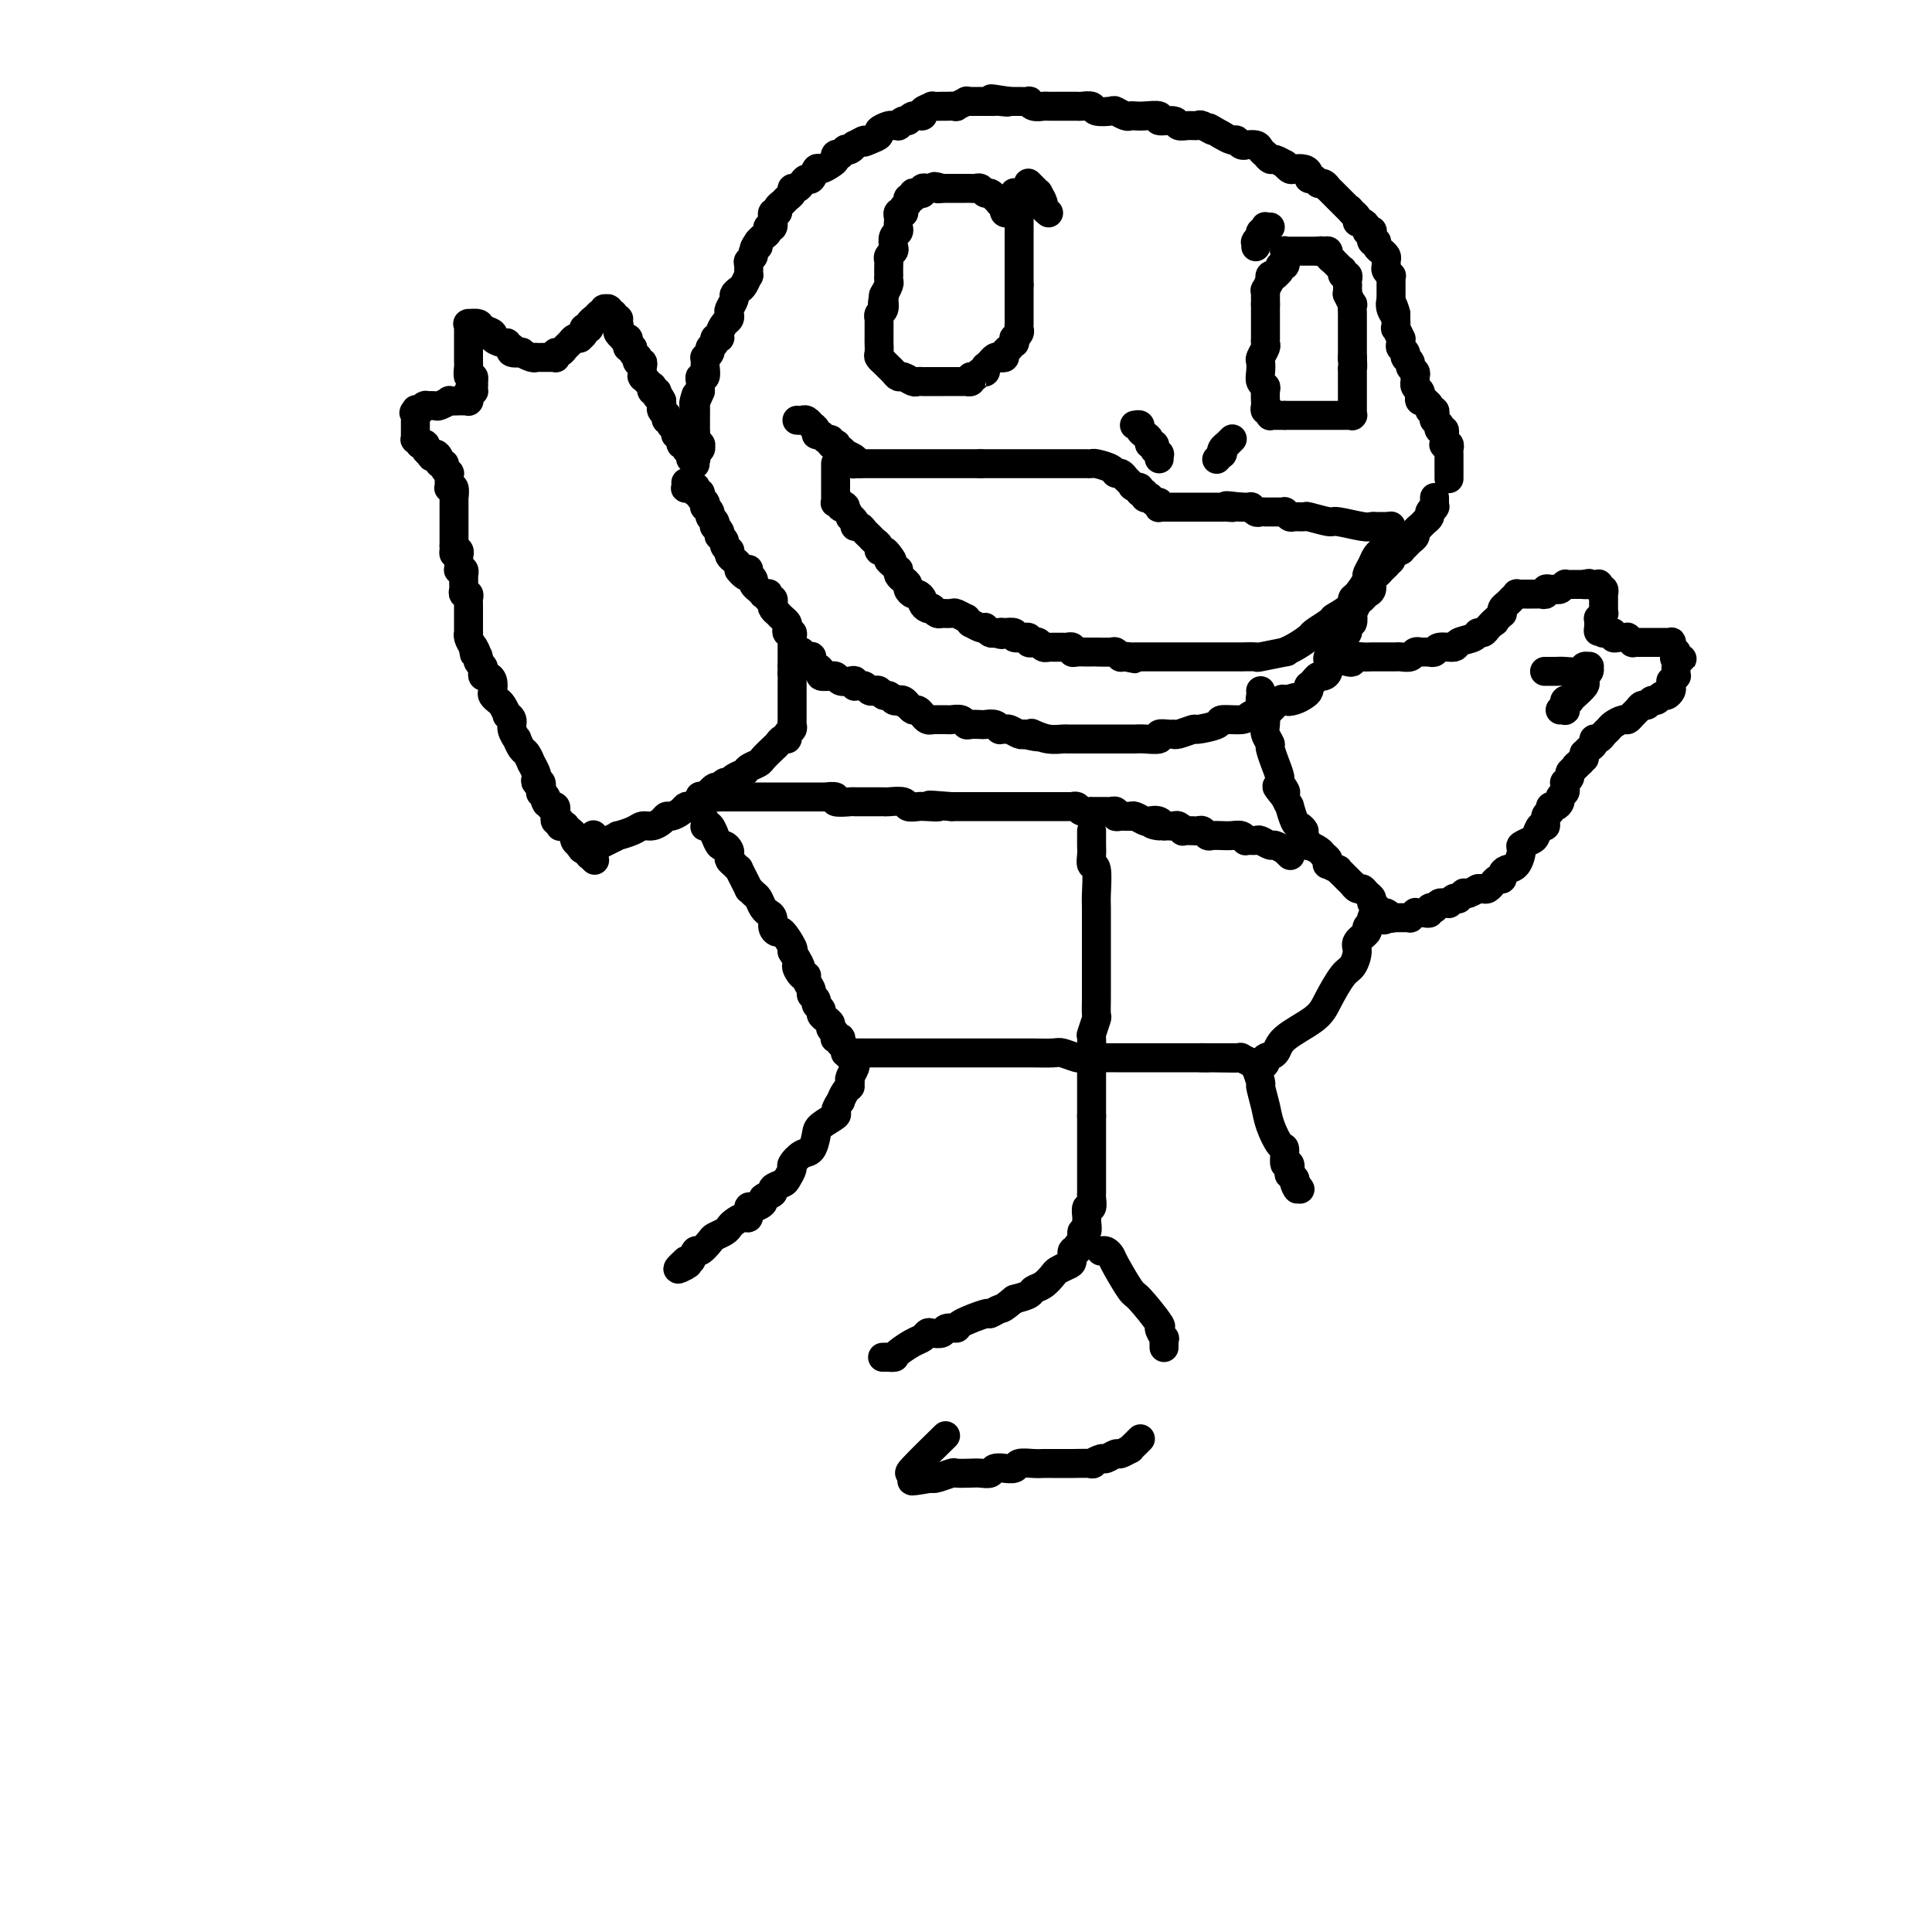<svg viewBox='0 0 400 400' version='1.1' xmlns='http://www.w3.org/2000/svg' xmlns:xlink='http://www.w3.org/1999/xlink'><g fill='none' stroke='#000000' stroke-width='6' stroke-linecap='round' stroke-linejoin='round'><path d='M300,99c-0.000,0.092 -0.000,0.183 0,0c0.000,-0.183 0.000,-0.642 0,-1c-0.000,-0.358 -0.000,-0.617 0,-1c0.000,-0.383 0.000,-0.890 0,-1c-0.000,-0.110 -0.000,0.178 0,0c0.000,-0.178 0.001,-0.822 0,-1c-0.001,-0.178 -0.004,0.110 0,0c0.004,-0.110 0.015,-0.617 0,-1c-0.015,-0.383 -0.057,-0.643 0,-1c0.057,-0.357 0.211,-0.813 0,-1c-0.211,-0.187 -0.789,-0.106 -1,0c-0.211,0.106 -0.057,0.238 0,0c0.057,-0.238 0.015,-0.847 0,-1c-0.015,-0.153 -0.003,0.151 0,0c0.003,-0.151 -0.003,-0.757 0,-1c0.003,-0.243 0.015,-0.122 0,0c-0.015,0.122 -0.055,0.244 0,0c0.055,-0.244 0.207,-0.854 0,-1c-0.207,-0.146 -0.774,0.171 -1,0c-0.226,-0.171 -0.113,-0.830 0,-1c0.113,-0.170 0.226,0.150 0,0c-0.226,-0.150 -0.792,-0.771 -1,-1c-0.208,-0.229 -0.060,-0.065 0,0c0.060,0.065 0.030,0.033 0,0'/><path d='M297,87c-0.465,-1.791 -0.129,-0.269 0,0c0.129,0.269 0.050,-0.715 0,-1c-0.050,-0.285 -0.070,0.130 0,0c0.070,-0.130 0.230,-0.806 0,-1c-0.230,-0.194 -0.850,0.092 -1,0c-0.150,-0.092 0.170,-0.564 0,-1c-0.170,-0.436 -0.829,-0.838 -1,-1c-0.171,-0.162 0.147,-0.085 0,0c-0.147,0.085 -0.757,0.176 -1,0c-0.243,-0.176 -0.118,-0.621 0,-1c0.118,-0.379 0.227,-0.693 0,-1c-0.227,-0.307 -0.792,-0.607 -1,-1c-0.208,-0.393 -0.060,-0.879 0,-1c0.060,-0.121 0.031,0.122 0,0c-0.031,-0.122 -0.065,-0.611 0,-1c0.065,-0.389 0.228,-0.679 0,-1c-0.228,-0.321 -0.846,-0.674 -1,-1c-0.154,-0.326 0.156,-0.626 0,-1c-0.156,-0.374 -0.778,-0.821 -1,-1c-0.222,-0.179 -0.045,-0.089 0,0c0.045,0.089 -0.041,0.177 0,0c0.041,-0.177 0.208,-0.620 0,-1c-0.208,-0.380 -0.792,-0.698 -1,-1c-0.208,-0.302 -0.042,-0.586 0,-1c0.042,-0.414 -0.041,-0.956 0,-1c0.041,-0.044 0.207,0.409 0,0c-0.207,-0.409 -0.788,-1.681 -1,-2c-0.212,-0.319 -0.057,0.317 0,0c0.057,-0.317 0.015,-1.585 0,-2c-0.015,-0.415 -0.004,0.024 0,0c0.004,-0.024 0.002,-0.512 0,-1'/><path d='M289,65c-1.177,-3.376 -0.119,-0.817 0,0c0.119,0.817 -0.700,-0.110 -1,-1c-0.300,-0.890 -0.080,-1.745 0,-2c0.080,-0.255 0.022,0.090 0,0c-0.022,-0.090 -0.006,-0.615 0,-1c0.006,-0.385 0.002,-0.629 0,-1c-0.002,-0.371 -0.001,-0.870 0,-1c0.001,-0.130 0.001,0.110 0,0c-0.001,-0.110 -0.004,-0.568 0,-1c0.004,-0.432 0.015,-0.837 0,-1c-0.015,-0.163 -0.057,-0.085 0,0c0.057,0.085 0.212,0.178 0,0c-0.212,-0.178 -0.793,-0.626 -1,-1c-0.207,-0.374 -0.042,-0.675 0,-1c0.042,-0.325 -0.040,-0.675 0,-1c0.040,-0.325 0.203,-0.626 0,-1c-0.203,-0.374 -0.771,-0.823 -1,-1c-0.229,-0.177 -0.118,-0.084 0,0c0.118,0.084 0.241,0.159 0,0c-0.241,-0.159 -0.848,-0.550 -1,-1c-0.152,-0.450 0.152,-0.957 0,-1c-0.152,-0.043 -0.758,0.378 -1,0c-0.242,-0.378 -0.120,-1.555 0,-2c0.120,-0.445 0.238,-0.157 0,0c-0.238,0.157 -0.833,0.183 -1,0c-0.167,-0.183 0.095,-0.575 0,-1c-0.095,-0.425 -0.548,-0.885 -1,-1c-0.452,-0.115 -0.905,0.113 -1,0c-0.095,-0.113 0.167,-0.569 0,-1c-0.167,-0.431 -0.762,-0.837 -1,-1c-0.238,-0.163 -0.119,-0.081 0,0'/><path d='M280,44c-1.116,-1.426 -0.407,-0.490 0,0c0.407,0.490 0.513,0.535 0,0c-0.513,-0.535 -1.644,-1.650 -2,-2c-0.356,-0.350 0.063,0.065 0,0c-0.063,-0.065 -0.608,-0.610 -1,-1c-0.392,-0.390 -0.630,-0.625 -1,-1c-0.370,-0.375 -0.872,-0.889 -1,-1c-0.128,-0.111 0.120,0.181 0,0c-0.120,-0.181 -0.606,-0.836 -1,-1c-0.394,-0.164 -0.696,0.163 -1,0c-0.304,-0.163 -0.610,-0.814 -1,-1c-0.390,-0.186 -0.864,0.095 -1,0c-0.136,-0.095 0.064,-0.565 0,-1c-0.064,-0.435 -0.394,-0.833 -1,-1c-0.606,-0.167 -1.490,-0.101 -2,0c-0.510,0.101 -0.647,0.238 -1,0c-0.353,-0.238 -0.922,-0.852 -1,-1c-0.078,-0.148 0.334,0.171 0,0c-0.334,-0.171 -1.413,-0.833 -2,-1c-0.587,-0.167 -0.681,0.162 -1,0c-0.319,-0.162 -0.864,-0.814 -1,-1c-0.136,-0.186 0.136,0.093 0,0c-0.136,-0.093 -0.680,-0.560 -1,-1c-0.320,-0.440 -0.415,-0.854 -1,-1c-0.585,-0.146 -1.661,-0.024 -2,0c-0.339,0.024 0.059,-0.050 0,0c-0.059,0.050 -0.577,0.223 -1,0c-0.423,-0.223 -0.753,-0.843 -1,-1c-0.247,-0.157 -0.413,0.150 -1,0c-0.587,-0.150 -1.596,-0.757 -2,-1c-0.404,-0.243 -0.202,-0.121 0,0'/><path d='M253,28c-4.518,-2.641 -2.314,-1.242 -2,-1c0.314,0.242 -1.261,-0.671 -2,-1c-0.739,-0.329 -0.641,-0.073 -1,0c-0.359,0.073 -1.176,-0.037 -2,0c-0.824,0.037 -1.656,0.220 -2,0c-0.344,-0.220 -0.200,-0.844 -1,-1c-0.800,-0.156 -2.543,0.154 -3,0c-0.457,-0.154 0.373,-0.772 0,-1c-0.373,-0.228 -1.950,-0.065 -3,0c-1.050,0.065 -1.575,0.031 -2,0c-0.425,-0.031 -0.752,-0.060 -1,0c-0.248,0.060 -0.418,0.208 -1,0c-0.582,-0.208 -1.574,-0.774 -2,-1c-0.426,-0.226 -0.284,-0.113 -1,0c-0.716,0.113 -2.291,0.226 -3,0c-0.709,-0.226 -0.552,-0.793 -1,-1c-0.448,-0.207 -1.500,-0.056 -2,0c-0.500,0.056 -0.449,0.015 -1,0c-0.551,-0.015 -1.706,-0.004 -2,0c-0.294,0.004 0.273,0.001 0,0c-0.273,-0.001 -1.386,0.001 -2,0c-0.614,-0.001 -0.729,-0.004 -1,0c-0.271,0.004 -0.698,0.015 -1,0c-0.302,-0.015 -0.480,-0.057 -1,0c-0.520,0.057 -1.382,0.211 -2,0c-0.618,-0.211 -0.992,-0.789 -1,-1c-0.008,-0.211 0.348,-0.057 0,0c-0.348,0.057 -1.401,0.015 -2,0c-0.599,-0.015 -0.742,-0.004 -1,0c-0.258,0.004 -0.629,0.002 -1,0'/><path d='M209,21c-6.985,-1.083 -2.449,-0.290 -1,0c1.449,0.290 -0.191,0.078 -1,0c-0.809,-0.078 -0.789,-0.021 -1,0c-0.211,0.021 -0.653,0.006 -1,0c-0.347,-0.006 -0.600,-0.002 -1,0c-0.400,0.002 -0.949,0.001 -1,0c-0.051,-0.001 0.395,-0.001 0,0c-0.395,0.001 -1.630,0.004 -2,0c-0.370,-0.004 0.127,-0.015 0,0c-0.127,0.015 -0.878,0.057 -1,0c-0.122,-0.057 0.384,-0.211 0,0c-0.384,0.211 -1.659,0.789 -2,1c-0.341,0.211 0.250,0.057 0,0c-0.250,-0.057 -1.343,-0.015 -2,0c-0.657,0.015 -0.878,0.003 -1,0c-0.122,-0.003 -0.146,0.002 0,0c0.146,-0.002 0.461,-0.011 0,0c-0.461,0.011 -1.700,0.040 -2,0c-0.300,-0.040 0.337,-0.150 0,0c-0.337,0.150 -1.648,0.561 -2,1c-0.352,0.439 0.256,0.906 0,1c-0.256,0.094 -1.374,-0.185 -2,0c-0.626,0.185 -0.760,0.834 -1,1c-0.240,0.166 -0.588,-0.153 -1,0c-0.412,0.153 -0.889,0.776 -1,1c-0.111,0.224 0.143,0.049 0,0c-0.143,-0.049 -0.685,0.028 -1,0c-0.315,-0.028 -0.404,-0.162 -1,0c-0.596,0.162 -1.699,0.621 -2,1c-0.301,0.379 0.200,0.680 0,1c-0.200,0.320 -1.100,0.660 -2,1'/><path d='M180,29c-2.113,1.018 -0.896,0.063 -1,0c-0.104,-0.063 -1.529,0.767 -2,1c-0.471,0.233 0.013,-0.130 0,0c-0.013,0.130 -0.524,0.753 -1,1c-0.476,0.247 -0.916,0.118 -1,0c-0.084,-0.118 0.188,-0.225 0,0c-0.188,0.225 -0.837,0.781 -1,1c-0.163,0.219 0.160,0.102 0,0c-0.160,-0.102 -0.802,-0.187 -1,0c-0.198,0.187 0.049,0.646 0,1c-0.049,0.354 -0.394,0.602 -1,1c-0.606,0.398 -1.472,0.947 -2,1c-0.528,0.053 -0.719,-0.388 -1,0c-0.281,0.388 -0.654,1.606 -1,2c-0.346,0.394 -0.666,-0.035 -1,0c-0.334,0.035 -0.681,0.534 -1,1c-0.319,0.466 -0.610,0.898 -1,1c-0.390,0.102 -0.879,-0.128 -1,0c-0.121,0.128 0.126,0.613 0,1c-0.126,0.387 -0.626,0.677 -1,1c-0.374,0.323 -0.622,0.679 -1,1c-0.378,0.321 -0.886,0.606 -1,1c-0.114,0.394 0.167,0.898 0,1c-0.167,0.102 -0.781,-0.198 -1,0c-0.219,0.198 -0.044,0.893 0,1c0.044,0.107 -0.044,-0.375 0,0c0.044,0.375 0.219,1.606 0,2c-0.219,0.394 -0.832,-0.049 -1,0c-0.168,0.049 0.109,0.590 0,1c-0.109,0.410 -0.602,0.689 -1,1c-0.398,0.311 -0.699,0.656 -1,1'/><path d='M157,50c-1.791,2.499 -0.270,1.246 0,1c0.270,-0.246 -0.713,0.517 -1,1c-0.287,0.483 0.120,0.688 0,1c-0.120,0.312 -0.767,0.731 -1,1c-0.233,0.269 -0.051,0.386 0,1c0.051,0.614 -0.029,1.723 0,2c0.029,0.277 0.166,-0.278 0,0c-0.166,0.278 -0.637,1.388 -1,2c-0.363,0.612 -0.619,0.727 -1,1c-0.381,0.273 -0.886,0.703 -1,1c-0.114,0.297 0.163,0.460 0,1c-0.163,0.540 -0.766,1.458 -1,2c-0.234,0.542 -0.100,0.710 0,1c0.100,0.290 0.166,0.704 0,1c-0.166,0.296 -0.565,0.475 -1,1c-0.435,0.525 -0.905,1.398 -1,2c-0.095,0.602 0.186,0.935 0,1c-0.186,0.065 -0.838,-0.136 -1,0c-0.162,0.136 0.167,0.610 0,1c-0.167,0.390 -0.829,0.696 -1,1c-0.171,0.304 0.150,0.608 0,1c-0.150,0.392 -0.773,0.874 -1,1c-0.227,0.126 -0.060,-0.102 0,0c0.060,0.102 0.012,0.534 0,1c-0.012,0.466 0.011,0.965 0,1c-0.011,0.035 -0.055,-0.394 0,0c0.055,0.394 0.211,1.611 0,2c-0.211,0.389 -0.789,-0.050 -1,0c-0.211,0.050 -0.057,0.590 0,1c0.057,0.410 0.016,0.688 0,1c-0.016,0.312 -0.008,0.656 0,1'/><path d='M145,81c-2.083,4.970 -1.290,1.895 -1,1c0.290,-0.895 0.078,0.391 0,1c-0.078,0.609 -0.021,0.541 0,1c0.021,0.459 0.006,1.447 0,2c-0.006,0.553 -0.001,0.673 0,1c0.001,0.327 -0.001,0.861 0,1c0.001,0.139 0.004,-0.117 0,0c-0.004,0.117 -0.015,0.606 0,1c0.015,0.394 0.057,0.694 0,1c-0.057,0.306 -0.212,0.617 0,1c0.212,0.383 0.790,0.838 1,1c0.210,0.162 0.053,0.029 0,0c-0.053,-0.029 -0.000,0.044 0,0c0.000,-0.044 -0.053,-0.204 0,0c0.053,0.204 0.210,0.773 0,1c-0.210,0.227 -0.788,0.113 -1,0c-0.212,-0.113 -0.057,-0.227 0,0c0.057,0.227 0.015,0.793 0,1c-0.015,0.207 -0.004,0.056 0,0c0.004,-0.056 0.001,-0.016 0,0c-0.001,0.016 -0.000,0.008 0,0c0.000,-0.008 0.000,-0.016 0,0c-0.000,0.016 -0.000,0.057 0,0c0.000,-0.057 0.000,-0.211 0,0c-0.000,0.211 -0.000,0.789 0,1c0.000,0.211 0.000,0.057 0,0c-0.000,-0.057 -0.000,-0.015 0,0c0.000,0.015 0.000,0.004 0,0c-0.000,-0.004 -0.000,-0.001 0,0c0.000,0.001 0.000,0.001 0,0'/><path d='M144,95c-0.156,2.166 -0.046,0.581 0,0c0.046,-0.581 0.027,-0.159 0,0c-0.027,0.159 -0.064,0.054 0,0c0.064,-0.054 0.228,-0.057 0,0c-0.228,0.057 -0.850,0.174 -1,0c-0.150,-0.174 0.171,-0.638 0,-1c-0.171,-0.362 -0.834,-0.623 -1,-1c-0.166,-0.377 0.166,-0.871 0,-1c-0.166,-0.129 -0.828,0.106 -1,0c-0.172,-0.106 0.146,-0.554 0,-1c-0.146,-0.446 -0.757,-0.889 -1,-1c-0.243,-0.111 -0.117,0.110 0,0c0.117,-0.110 0.224,-0.550 0,-1c-0.224,-0.450 -0.778,-0.909 -1,-1c-0.222,-0.091 -0.111,0.187 0,0c0.111,-0.187 0.222,-0.838 0,-1c-0.222,-0.162 -0.777,0.164 -1,0c-0.223,-0.164 -0.112,-0.818 0,-1c0.112,-0.182 0.226,0.109 0,0c-0.226,-0.109 -0.793,-0.618 -1,-1c-0.207,-0.382 -0.056,-0.639 0,-1c0.056,-0.361 0.015,-0.828 0,-1c-0.015,-0.172 -0.004,-0.049 0,0c0.004,0.049 0.002,0.025 0,0'/><path d='M137,83c-1.022,-1.795 -0.078,-0.284 0,0c0.078,0.284 -0.710,-0.660 -1,-1c-0.290,-0.340 -0.081,-0.076 0,0c0.081,0.076 0.036,-0.036 0,0c-0.036,0.036 -0.061,0.221 0,0c0.061,-0.221 0.208,-0.848 0,-1c-0.208,-0.152 -0.773,0.170 -1,0c-0.227,-0.170 -0.117,-0.834 0,-1c0.117,-0.166 0.242,0.165 0,0c-0.242,-0.165 -0.849,-0.828 -1,-1c-0.151,-0.172 0.156,0.146 0,0c-0.156,-0.146 -0.774,-0.756 -1,-1c-0.226,-0.244 -0.061,-0.121 0,0c0.061,0.121 0.017,0.238 0,0c-0.017,-0.238 -0.008,-0.833 0,-1c0.008,-0.167 0.016,0.095 0,0c-0.016,-0.095 -0.056,-0.547 0,-1c0.056,-0.453 0.207,-0.909 0,-1c-0.207,-0.091 -0.772,0.182 -1,0c-0.228,-0.182 -0.117,-0.819 0,-1c0.117,-0.181 0.241,0.092 0,0c-0.241,-0.092 -0.848,-0.550 -1,-1c-0.152,-0.450 0.151,-0.891 0,-1c-0.151,-0.109 -0.758,0.115 -1,0c-0.242,-0.115 -0.121,-0.570 0,-1c0.121,-0.430 0.242,-0.836 0,-1c-0.242,-0.164 -0.848,-0.085 -1,0c-0.152,0.085 0.152,0.177 0,0c-0.152,-0.177 -0.758,-0.622 -1,-1c-0.242,-0.378 -0.121,-0.689 0,-1'/><path d='M128,68c-1.392,-2.563 -0.372,-1.471 0,-1c0.372,0.471 0.096,0.322 0,0c-0.096,-0.322 -0.012,-0.817 0,-1c0.012,-0.183 -0.049,-0.053 0,0c0.049,0.053 0.209,0.028 0,0c-0.209,-0.028 -0.788,-0.060 -1,0c-0.212,0.060 -0.056,0.213 0,0c0.056,-0.213 0.011,-0.793 0,-1c-0.011,-0.207 0.011,-0.041 0,0c-0.011,0.041 -0.056,-0.041 0,0c0.056,0.041 0.211,0.207 0,0c-0.211,-0.207 -0.789,-0.788 -1,-1c-0.211,-0.212 -0.057,-0.057 0,0c0.057,0.057 0.016,0.016 0,0c-0.016,-0.016 -0.008,-0.005 0,0c0.008,0.005 0.017,0.005 0,0c-0.017,-0.005 -0.061,-0.016 0,0c0.061,0.016 0.226,0.060 0,0c-0.226,-0.060 -0.844,-0.222 -1,0c-0.156,0.222 0.150,0.829 0,1c-0.150,0.171 -0.757,-0.094 -1,0c-0.243,0.094 -0.121,0.547 0,1'/><path d='M124,66c-0.863,-0.297 -1.019,-0.041 -1,0c0.019,0.041 0.215,-0.133 0,0c-0.215,0.133 -0.841,0.574 -1,1c-0.159,0.426 0.150,0.836 0,1c-0.150,0.164 -0.758,0.082 -1,0c-0.242,-0.082 -0.118,-0.166 0,0c0.118,0.166 0.228,0.581 0,1c-0.228,0.419 -0.796,0.844 -1,1c-0.204,0.156 -0.043,0.045 0,0c0.043,-0.045 -0.030,-0.023 0,0c0.030,0.023 0.163,0.049 0,0c-0.163,-0.049 -0.622,-0.172 -1,0c-0.378,0.172 -0.676,0.638 -1,1c-0.324,0.362 -0.675,0.619 -1,1c-0.325,0.381 -0.626,0.887 -1,1c-0.374,0.113 -0.822,-0.166 -1,0c-0.178,0.166 -0.086,0.776 0,1c0.086,0.224 0.166,0.060 0,0c-0.166,-0.060 -0.580,-0.016 -1,0c-0.420,0.016 -0.847,0.004 -1,0c-0.153,-0.004 -0.031,-0.001 0,0c0.031,0.001 -0.030,0.000 0,0c0.030,-0.000 0.150,0.001 0,0c-0.150,-0.001 -0.570,-0.004 -1,0c-0.430,0.004 -0.870,0.015 -1,0c-0.130,-0.015 0.049,-0.056 0,0c-0.049,0.056 -0.325,0.208 -1,0c-0.675,-0.208 -1.748,-0.777 -2,-1c-0.252,-0.223 0.317,-0.098 0,0c-0.317,0.098 -1.519,0.171 -2,0c-0.481,-0.171 -0.240,-0.585 0,-1'/><path d='M106,72c-1.593,-0.549 -1.075,-0.920 -1,-1c0.075,-0.080 -0.293,0.133 -1,0c-0.707,-0.133 -1.752,-0.610 -2,-1c-0.248,-0.390 0.301,-0.693 0,-1c-0.301,-0.307 -1.454,-0.618 -2,-1c-0.546,-0.382 -0.486,-0.834 -1,-1c-0.514,-0.166 -1.602,-0.044 -2,0c-0.398,0.044 -0.107,0.011 0,0c0.107,-0.011 0.029,-0.001 0,0c-0.029,0.001 -0.008,-0.007 0,0c0.008,0.007 0.002,0.028 0,0c-0.002,-0.028 -0.001,-0.106 0,0c0.001,0.106 0.000,0.395 0,1c-0.000,0.605 -0.000,1.524 0,2c0.000,0.476 0.000,0.507 0,1c-0.000,0.493 -0.001,1.446 0,2c0.001,0.554 0.004,0.708 0,1c-0.004,0.292 -0.015,0.723 0,1c0.015,0.277 0.057,0.400 0,1c-0.057,0.600 -0.211,1.677 0,2c0.211,0.323 0.789,-0.110 1,0c0.211,0.110 0.057,0.761 0,1c-0.057,0.239 -0.015,0.064 0,0c0.015,-0.064 0.004,-0.017 0,0c-0.004,0.017 -0.001,0.005 0,0c0.001,-0.005 0.001,-0.002 0,0'/><path d='M98,79c0.155,1.795 0.041,0.284 0,0c-0.041,-0.284 -0.011,0.660 0,1c0.011,0.340 0.003,0.077 0,0c-0.003,-0.077 0.000,0.032 0,0c-0.000,-0.032 -0.004,-0.206 0,0c0.004,0.206 0.015,0.791 0,1c-0.015,0.209 -0.057,0.041 0,0c0.057,-0.041 0.211,0.045 0,0c-0.211,-0.045 -0.789,-0.222 -1,0c-0.211,0.222 -0.057,0.844 0,1c0.057,0.156 0.016,-0.154 0,0c-0.016,0.154 -0.008,0.773 0,1c0.008,0.227 0.017,0.061 0,0c-0.017,-0.061 -0.059,-0.016 0,0c0.059,0.016 0.218,0.005 0,0c-0.218,-0.005 -0.813,-0.002 -1,0c-0.187,0.002 0.034,0.004 0,0c-0.034,-0.004 -0.322,-0.015 -1,0c-0.678,0.015 -1.744,0.057 -2,0c-0.256,-0.057 0.299,-0.211 0,0c-0.299,0.211 -1.453,0.789 -2,1c-0.547,0.211 -0.487,0.057 -1,0c-0.513,-0.057 -1.601,-0.016 -2,0c-0.399,0.016 -0.111,0.008 0,0c0.111,-0.008 0.044,-0.016 0,0c-0.044,0.016 -0.064,0.057 0,0c0.064,-0.057 0.213,-0.211 0,0c-0.213,0.211 -0.789,0.789 -1,1c-0.211,0.211 -0.057,0.057 0,0c0.057,-0.057 0.016,-0.016 0,0c-0.016,0.016 -0.008,0.008 0,0'/><path d='M87,85c-1.928,0.945 -1.249,0.306 -1,0c0.249,-0.306 0.067,-0.279 0,0c-0.067,0.279 -0.018,0.811 0,1c0.018,0.189 0.005,0.037 0,0c-0.005,-0.037 -0.001,0.043 0,0c0.001,-0.043 0.000,-0.208 0,0c-0.000,0.208 -0.000,0.788 0,1c0.000,0.212 0.000,0.056 0,0c-0.000,-0.056 -0.000,-0.011 0,0c0.000,0.011 0.000,-0.012 0,0c-0.000,0.012 0.000,0.060 0,0c-0.000,-0.060 -0.000,-0.227 0,0c0.000,0.227 0.000,0.850 0,1c-0.000,0.150 -0.000,-0.171 0,0c0.000,0.171 0.000,0.834 0,1c-0.000,0.166 -0.001,-0.167 0,0c0.001,0.167 0.004,0.833 0,1c-0.004,0.167 -0.015,-0.166 0,0c0.015,0.166 0.057,0.829 0,1c-0.057,0.171 -0.211,-0.150 0,0c0.211,0.150 0.789,0.772 1,1c0.211,0.228 0.056,0.061 0,0c-0.056,-0.061 -0.011,-0.016 0,0c0.011,0.016 -0.011,0.005 0,0c0.011,-0.005 0.056,-0.002 0,0c-0.056,0.002 -0.212,0.004 0,0c0.212,-0.004 0.792,-0.012 1,0c0.208,0.012 0.046,0.044 0,0c-0.046,-0.044 0.026,-0.166 0,0c-0.026,0.166 -0.150,0.619 0,1c0.150,0.381 0.575,0.691 1,1'/><path d='M89,94c0.471,1.349 0.647,0.220 1,0c0.353,-0.220 0.883,0.467 1,1c0.117,0.533 -0.179,0.912 0,1c0.179,0.088 0.833,-0.116 1,0c0.167,0.116 -0.151,0.552 0,1c0.151,0.448 0.773,0.907 1,1c0.227,0.093 0.061,-0.182 0,0c-0.061,0.182 -0.016,0.819 0,1c0.016,0.181 0.003,-0.095 0,0c-0.003,0.095 0.003,0.559 0,1c-0.003,0.441 -0.015,0.858 0,1c0.015,0.142 0.057,0.008 0,0c-0.057,-0.008 -0.211,0.111 0,0c0.211,-0.111 0.789,-0.451 1,0c0.211,0.451 0.057,1.694 0,2c-0.057,0.306 -0.015,-0.327 0,0c0.015,0.327 0.004,1.612 0,2c-0.004,0.388 -0.001,-0.121 0,0c0.001,0.121 0.000,0.874 0,1c-0.000,0.126 -0.000,-0.374 0,0c0.000,0.374 0.000,1.621 0,2c-0.000,0.379 -0.000,-0.110 0,0c0.000,0.110 0.000,0.818 0,1c-0.000,0.182 -0.000,-0.162 0,0c0.000,0.162 0.000,0.831 0,1c-0.000,0.169 -0.000,-0.161 0,0c0.000,0.161 0.000,0.814 0,1c-0.000,0.186 -0.000,-0.094 0,0c0.000,0.094 0.000,0.564 0,1c-0.000,0.436 -0.000,0.839 0,1c0.000,0.161 0.000,0.081 0,0'/><path d='M94,113c0.094,2.560 -0.171,1.459 0,1c0.171,-0.459 0.778,-0.277 1,0c0.222,0.277 0.060,0.649 0,1c-0.060,0.351 -0.017,0.683 0,1c0.017,0.317 0.008,0.620 0,1c-0.008,0.380 -0.016,0.838 0,1c0.016,0.162 0.057,0.030 0,0c-0.057,-0.030 -0.211,0.044 0,0c0.211,-0.044 0.789,-0.205 1,0c0.211,0.205 0.057,0.776 0,1c-0.057,0.224 -0.015,0.101 0,0c0.015,-0.101 0.003,-0.181 0,0c-0.003,0.181 0.003,0.622 0,1c-0.003,0.378 -0.015,0.693 0,1c0.015,0.307 0.057,0.607 0,1c-0.057,0.393 -0.211,0.879 0,1c0.211,0.121 0.789,-0.121 1,0c0.211,0.121 0.057,0.607 0,1c-0.057,0.393 -0.015,0.694 0,1c0.015,0.306 0.004,0.617 0,1c-0.004,0.383 -0.001,0.838 0,1c0.001,0.162 0.000,0.032 0,0c-0.000,-0.032 -0.000,0.032 0,0c0.000,-0.032 -0.000,-0.162 0,0c0.000,0.162 0.000,0.617 0,1c-0.000,0.383 -0.001,0.693 0,1c0.001,0.307 0.003,0.610 0,1c-0.003,0.390 -0.011,0.867 0,1c0.011,0.133 0.041,-0.080 0,0c-0.041,0.080 -0.155,0.451 0,1c0.155,0.549 0.577,1.274 1,2'/><path d='M98,134c0.558,3.128 -0.048,0.449 0,0c0.048,-0.449 0.749,1.333 1,2c0.251,0.667 0.053,0.220 0,0c-0.053,-0.220 0.037,-0.213 0,0c-0.037,0.213 -0.203,0.631 0,1c0.203,0.369 0.776,0.689 1,1c0.224,0.311 0.099,0.612 0,1c-0.099,0.388 -0.171,0.863 0,1c0.171,0.137 0.585,-0.065 1,0c0.415,0.065 0.832,0.397 1,1c0.168,0.603 0.088,1.476 0,2c-0.088,0.524 -0.182,0.700 0,1c0.182,0.300 0.641,0.724 1,1c0.359,0.276 0.617,0.405 1,1c0.383,0.595 0.891,1.656 1,2c0.109,0.344 -0.182,-0.029 0,0c0.182,0.029 0.836,0.460 1,1c0.164,0.540 -0.164,1.190 0,2c0.164,0.810 0.818,1.780 1,2c0.182,0.220 -0.110,-0.311 0,0c0.110,0.311 0.622,1.463 1,2c0.378,0.537 0.623,0.458 1,1c0.377,0.542 0.885,1.705 1,2c0.115,0.295 -0.161,-0.277 0,0c0.161,0.277 0.761,1.402 1,2c0.239,0.598 0.116,0.667 0,1c-0.116,0.333 -0.224,0.929 0,1c0.224,0.071 0.782,-0.383 1,0c0.218,0.383 0.097,1.603 0,2c-0.097,0.397 -0.171,-0.029 0,0c0.171,0.029 0.585,0.515 1,1'/><path d='M113,165c2.322,4.736 0.626,1.077 0,0c-0.626,-1.077 -0.181,0.429 0,1c0.181,0.571 0.100,0.206 0,0c-0.100,-0.206 -0.219,-0.252 0,0c0.219,0.252 0.777,0.804 1,1c0.223,0.196 0.112,0.037 0,0c-0.112,-0.037 -0.226,0.046 0,0c0.226,-0.046 0.793,-0.223 1,0c0.207,0.223 0.055,0.845 0,1c-0.055,0.155 -0.015,-0.156 0,0c0.015,0.156 0.003,0.778 0,1c-0.003,0.222 0.003,0.044 0,0c-0.003,-0.044 -0.015,0.044 0,0c0.015,-0.044 0.057,-0.222 0,0c-0.057,0.222 -0.211,0.844 0,1c0.211,0.156 0.789,-0.154 1,0c0.211,0.154 0.057,0.773 0,1c-0.057,0.227 -0.016,0.061 0,0c0.016,-0.061 0.008,-0.016 0,0c-0.008,0.016 -0.017,0.003 0,0c0.017,-0.003 0.061,0.003 0,0c-0.061,-0.003 -0.228,-0.016 0,0c0.228,0.016 0.850,0.060 1,0c0.150,-0.060 -0.171,-0.223 0,0c0.171,0.223 0.834,0.834 1,1c0.166,0.166 -0.166,-0.113 0,0c0.166,0.113 0.829,0.619 1,1c0.171,0.381 -0.150,0.638 0,1c0.150,0.362 0.771,0.828 1,1c0.229,0.172 0.065,0.049 0,0c-0.065,-0.049 -0.033,-0.025 0,0'/><path d='M120,175c1.023,1.563 0.082,0.470 0,0c-0.082,-0.470 0.696,-0.318 1,0c0.304,0.318 0.134,0.804 0,1c-0.134,0.196 -0.233,0.104 0,0c0.233,-0.104 0.798,-0.220 1,0c0.202,0.220 0.040,0.777 0,1c-0.040,0.223 0.041,0.111 0,0c-0.041,-0.111 -0.203,-0.222 0,0c0.203,0.222 0.772,0.778 1,1c0.228,0.222 0.114,0.111 0,0'/><path d='M142,100c-0.001,-0.008 -0.001,-0.016 0,0c0.001,0.016 0.004,0.057 0,0c-0.004,-0.057 -0.015,-0.211 0,0c0.015,0.211 0.056,0.789 0,1c-0.056,0.211 -0.207,0.057 0,0c0.207,-0.057 0.774,-0.016 1,0c0.226,0.016 0.112,0.008 0,0c-0.112,-0.008 -0.222,-0.017 0,0c0.222,0.017 0.777,0.060 1,0c0.223,-0.060 0.116,-0.224 0,0c-0.116,0.224 -0.241,0.834 0,1c0.241,0.166 0.848,-0.114 1,0c0.152,0.114 -0.151,0.622 0,1c0.151,0.378 0.758,0.626 1,1c0.242,0.374 0.121,0.873 0,1c-0.121,0.127 -0.242,-0.120 0,0c0.242,0.120 0.849,0.606 1,1c0.151,0.394 -0.152,0.697 0,1c0.152,0.303 0.759,0.607 1,1c0.241,0.393 0.116,0.875 0,1c-0.116,0.125 -0.223,-0.107 0,0c0.223,0.107 0.777,0.553 1,1c0.223,0.447 0.116,0.894 0,1c-0.116,0.106 -0.241,-0.130 0,0c0.241,0.130 0.848,0.626 1,1c0.152,0.374 -0.153,0.625 0,1c0.153,0.375 0.763,0.874 1,1c0.237,0.126 0.102,-0.121 0,0c-0.102,0.121 -0.172,0.610 0,1c0.172,0.390 0.585,0.682 1,1c0.415,0.318 0.833,0.662 1,1c0.167,0.338 0.084,0.669 0,1'/><path d='M153,118c2.150,2.720 2.025,0.521 2,0c-0.025,-0.521 0.050,0.635 0,1c-0.050,0.365 -0.225,-0.061 0,0c0.225,0.061 0.849,0.609 1,1c0.151,0.391 -0.171,0.627 0,1c0.171,0.373 0.834,0.885 1,1c0.166,0.115 -0.166,-0.166 0,0c0.166,0.166 0.828,0.781 1,1c0.172,0.219 -0.146,0.044 0,0c0.146,-0.044 0.757,0.044 1,0c0.243,-0.044 0.116,-0.219 0,0c-0.116,0.219 -0.223,0.833 0,1c0.223,0.167 0.777,-0.114 1,0c0.223,0.114 0.115,0.622 0,1c-0.115,0.378 -0.237,0.626 0,1c0.237,0.374 0.834,0.873 1,1c0.166,0.127 -0.100,-0.120 0,0c0.100,0.120 0.567,0.606 1,1c0.433,0.394 0.834,0.697 1,1c0.166,0.303 0.097,0.607 0,1c-0.097,0.393 -0.222,0.875 0,1c0.222,0.125 0.792,-0.107 1,0c0.208,0.107 0.056,0.553 0,1c-0.056,0.447 -0.015,0.894 0,1c0.015,0.106 0.004,-0.130 0,0c-0.004,0.130 -0.001,0.626 0,1c0.001,0.374 0.000,0.625 0,1c-0.000,0.375 -0.000,0.874 0,1c0.000,0.126 0.000,-0.120 0,0c-0.000,0.120 -0.000,0.606 0,1c0.000,0.394 0.000,0.697 0,1'/><path d='M164,138c0.309,1.711 0.083,0.987 0,1c-0.083,0.013 -0.022,0.763 0,1c0.022,0.237 0.006,-0.038 0,0c-0.006,0.038 -0.002,0.388 0,1c0.002,0.612 0.000,1.487 0,2c-0.000,0.513 -0.000,0.664 0,1c0.000,0.336 0.000,0.859 0,1c-0.000,0.141 -0.000,-0.098 0,0c0.000,0.098 -0.000,0.534 0,1c0.000,0.466 0.000,0.961 0,1c-0.000,0.039 -0.000,-0.379 0,0c0.000,0.379 0.001,1.555 0,2c-0.001,0.445 -0.004,0.161 0,0c0.004,-0.161 0.016,-0.197 0,0c-0.016,0.197 -0.060,0.626 0,1c0.060,0.374 0.223,0.692 0,1c-0.223,0.308 -0.832,0.606 -1,1c-0.168,0.394 0.106,0.883 0,1c-0.106,0.117 -0.590,-0.137 -1,0c-0.410,0.137 -0.744,0.667 -1,1c-0.256,0.333 -0.435,0.471 -1,1c-0.565,0.529 -1.517,1.451 -2,2c-0.483,0.549 -0.497,0.726 -1,1c-0.503,0.274 -1.497,0.647 -2,1c-0.503,0.353 -0.516,0.687 -1,1c-0.484,0.313 -1.438,0.604 -2,1c-0.562,0.396 -0.731,0.896 -1,1c-0.269,0.104 -0.639,-0.189 -1,0c-0.361,0.189 -0.713,0.858 -1,1c-0.287,0.142 -0.511,-0.245 -1,0c-0.489,0.245 -1.245,1.123 -2,2'/><path d='M146,165c-2.521,1.736 -0.324,0.076 0,0c0.324,-0.076 -1.226,1.434 -2,2c-0.774,0.566 -0.771,0.189 -1,0c-0.229,-0.189 -0.691,-0.192 -1,0c-0.309,0.192 -0.467,0.577 -1,1c-0.533,0.423 -1.442,0.883 -2,1c-0.558,0.117 -0.767,-0.110 -1,0c-0.233,0.110 -0.491,0.555 -1,1c-0.509,0.445 -1.270,0.889 -2,1c-0.730,0.111 -1.431,-0.111 -2,0c-0.569,0.111 -1.007,0.555 -2,1c-0.993,0.445 -2.539,0.890 -3,1c-0.461,0.110 0.165,-0.114 0,0c-0.165,0.114 -1.120,0.566 -2,1c-0.880,0.434 -1.686,0.848 -2,1c-0.314,0.152 -0.137,0.041 0,0c0.137,-0.041 0.233,-0.011 0,0c-0.233,0.011 -0.794,0.003 -1,0c-0.206,-0.003 -0.055,-0.001 0,0c0.055,0.001 0.015,0.000 0,0c-0.015,-0.000 -0.004,-0.000 0,0c0.004,0.000 0.001,0.000 0,0c-0.001,-0.000 -0.001,-0.000 0,0'/><path d='M123,175c-3.560,1.667 -0.958,0.833 0,0c0.958,-0.833 0.274,-1.667 0,-2c-0.274,-0.333 -0.137,-0.167 0,0'/><path d='M166,135c-0.000,-0.001 -0.001,-0.001 0,0c0.001,0.001 0.003,0.004 0,0c-0.003,-0.004 -0.011,-0.015 0,0c0.011,0.015 0.041,0.056 0,0c-0.041,-0.056 -0.154,-0.208 0,0c0.154,0.208 0.577,0.778 1,1c0.423,0.222 0.848,0.097 1,0c0.152,-0.097 0.031,-0.167 0,0c-0.031,0.167 0.028,0.570 0,1c-0.028,0.430 -0.143,0.886 0,1c0.143,0.114 0.545,-0.113 1,0c0.455,0.113 0.962,0.565 1,1c0.038,0.435 -0.394,0.852 0,1c0.394,0.148 1.615,0.026 2,0c0.385,-0.026 -0.065,0.045 0,0c0.065,-0.045 0.645,-0.204 1,0c0.355,0.204 0.487,0.773 1,1c0.513,0.227 1.408,0.114 2,0c0.592,-0.114 0.879,-0.228 1,0c0.121,0.228 0.074,0.797 0,1c-0.074,0.203 -0.174,0.041 0,0c0.174,-0.041 0.624,0.041 1,0c0.376,-0.041 0.678,-0.203 1,0c0.322,0.203 0.664,0.771 1,1c0.336,0.229 0.667,0.118 1,0c0.333,-0.118 0.666,-0.241 1,0c0.334,0.241 0.667,0.848 1,1c0.333,0.152 0.667,-0.151 1,0c0.333,0.151 0.667,0.758 1,1c0.333,0.242 0.667,0.121 1,0'/><path d='M186,145c3.091,1.548 0.818,0.419 0,0c-0.818,-0.419 -0.182,-0.127 0,0c0.182,0.127 -0.092,0.091 0,0c0.092,-0.091 0.549,-0.236 1,0c0.451,0.236 0.895,0.851 1,1c0.105,0.149 -0.129,-0.170 0,0c0.129,0.170 0.622,0.829 1,1c0.378,0.171 0.640,-0.147 1,0c0.360,0.147 0.819,0.757 1,1c0.181,0.243 0.086,0.118 0,0c-0.086,-0.118 -0.163,-0.228 0,0c0.163,0.228 0.565,0.793 1,1c0.435,0.207 0.904,0.055 1,0c0.096,-0.055 -0.181,-0.015 0,0c0.181,0.015 0.821,0.004 1,0c0.179,-0.004 -0.103,-0.002 0,0c0.103,0.002 0.591,0.004 1,0c0.409,-0.004 0.738,-0.015 1,0c0.262,0.015 0.455,0.057 1,0c0.545,-0.057 1.440,-0.211 2,0c0.560,0.211 0.783,0.788 1,1c0.217,0.212 0.426,0.061 1,0c0.574,-0.061 1.512,-0.030 2,0c0.488,0.030 0.526,0.061 1,0c0.474,-0.061 1.383,-0.213 2,0c0.617,0.213 0.943,0.793 1,1c0.057,0.207 -0.153,0.042 0,0c0.153,-0.042 0.670,0.040 1,0c0.330,-0.040 0.473,-0.203 1,0c0.527,0.203 1.436,0.772 2,1c0.564,0.228 0.782,0.114 1,0'/><path d='M212,152c4.512,1.099 2.791,0.347 2,0c-0.791,-0.347 -0.654,-0.289 0,0c0.654,0.289 1.824,0.810 3,1c1.176,0.190 2.356,0.051 3,0c0.644,-0.051 0.750,-0.014 1,0c0.250,0.014 0.644,0.004 1,0c0.356,-0.004 0.673,-0.001 1,0c0.327,0.001 0.663,0.000 1,0c0.337,-0.000 0.674,-0.000 1,0c0.326,0.000 0.639,-0.000 1,0c0.361,0.000 0.768,0.000 1,0c0.232,-0.000 0.287,-0.000 1,0c0.713,0.000 2.084,0.001 3,0c0.916,-0.001 1.378,-0.004 2,0c0.622,0.004 1.403,0.015 2,0c0.597,-0.015 1.011,-0.057 2,0c0.989,0.057 2.553,0.212 3,0c0.447,-0.212 -0.223,-0.793 0,-1c0.223,-0.207 1.338,-0.041 2,0c0.662,0.041 0.872,-0.044 1,0c0.128,0.044 0.174,0.218 1,0c0.826,-0.218 2.431,-0.828 3,-1c0.569,-0.172 0.101,0.095 1,0c0.899,-0.095 3.166,-0.552 4,-1c0.834,-0.448 0.236,-0.889 1,-1c0.764,-0.111 2.891,0.106 4,0c1.109,-0.106 1.200,-0.537 2,-1c0.800,-0.463 2.307,-0.959 3,-1c0.693,-0.041 0.571,0.374 1,0c0.429,-0.374 1.408,-1.535 2,-2c0.592,-0.465 0.796,-0.232 1,0'/><path d='M266,145c4.216,-1.251 1.757,-0.378 1,0c-0.757,0.378 0.189,0.260 1,0c0.811,-0.260 1.488,-0.661 2,-1c0.512,-0.339 0.858,-0.617 1,-1c0.142,-0.383 0.079,-0.873 0,-1c-0.079,-0.127 -0.175,0.108 0,0c0.175,-0.108 0.622,-0.557 1,-1c0.378,-0.443 0.689,-0.878 1,-1c0.311,-0.122 0.623,0.070 1,0c0.377,-0.070 0.818,-0.400 1,-1c0.182,-0.600 0.104,-1.469 0,-2c-0.104,-0.531 -0.236,-0.725 0,-1c0.236,-0.275 0.838,-0.632 1,-1c0.162,-0.368 -0.115,-0.748 0,-1c0.115,-0.252 0.623,-0.377 1,-1c0.377,-0.623 0.623,-1.744 1,-2c0.377,-0.256 0.885,0.354 1,0c0.115,-0.354 -0.162,-1.671 0,-2c0.162,-0.329 0.765,0.329 1,0c0.235,-0.329 0.104,-1.647 0,-2c-0.104,-0.353 -0.182,0.257 0,0c0.182,-0.257 0.622,-1.382 1,-2c0.378,-0.618 0.692,-0.729 1,-1c0.308,-0.271 0.608,-0.704 1,-1c0.392,-0.296 0.875,-0.457 1,-1c0.125,-0.543 -0.107,-1.469 0,-2c0.107,-0.531 0.555,-0.668 1,-1c0.445,-0.332 0.889,-0.859 1,-1c0.111,-0.141 -0.111,0.102 0,0c0.111,-0.102 0.556,-0.551 1,-1'/><path d='M287,117c2.074,-3.565 1.259,-1.476 1,-1c-0.259,0.476 0.039,-0.660 0,-1c-0.039,-0.340 -0.414,0.116 0,0c0.414,-0.116 1.618,-0.805 2,-1c0.382,-0.195 -0.056,0.103 0,0c0.056,-0.103 0.608,-0.606 1,-1c0.392,-0.394 0.626,-0.679 1,-1c0.374,-0.321 0.889,-0.678 1,-1c0.111,-0.322 -0.182,-0.607 0,-1c0.182,-0.393 0.837,-0.893 1,-1c0.163,-0.107 -0.168,0.179 0,0c0.168,-0.179 0.833,-0.822 1,-1c0.167,-0.178 -0.166,0.110 0,0c0.166,-0.110 0.829,-0.617 1,-1c0.171,-0.383 -0.150,-0.643 0,-1c0.150,-0.357 0.772,-0.813 1,-1c0.228,-0.187 0.061,-0.106 0,0c-0.061,0.106 -0.016,0.238 0,0c0.016,-0.238 0.004,-0.847 0,-1c-0.004,-0.153 -0.001,0.151 0,0c0.001,-0.151 0.000,-0.757 0,-1c-0.000,-0.243 -0.000,-0.121 0,0'/><path d='M287,109c-0.334,-0.002 -0.668,-0.005 -1,0c-0.332,0.005 -0.663,0.016 -1,0c-0.337,-0.016 -0.679,-0.061 -1,0c-0.321,0.061 -0.620,0.227 -2,0c-1.380,-0.227 -3.841,-0.846 -5,-1c-1.159,-0.154 -1.017,0.156 -2,0c-0.983,-0.156 -3.090,-0.778 -4,-1c-0.910,-0.222 -0.621,-0.046 -1,0c-0.379,0.046 -1.425,-0.040 -2,0c-0.575,0.040 -0.679,0.207 -1,0c-0.321,-0.207 -0.861,-0.788 -1,-1c-0.139,-0.212 0.121,-0.057 0,0c-0.121,0.057 -0.625,0.015 -1,0c-0.375,-0.015 -0.622,-0.004 -1,0c-0.378,0.004 -0.886,0.001 -1,0c-0.114,-0.001 0.166,-0.000 0,0c-0.166,0.000 -0.780,-0.000 -1,0c-0.220,0.000 -0.048,0.001 0,0c0.048,-0.001 -0.030,-0.004 0,0c0.030,0.004 0.167,0.015 0,0c-0.167,-0.015 -0.637,-0.057 -1,0c-0.363,0.057 -0.618,0.211 -1,0c-0.382,-0.211 -0.891,-0.789 -1,-1c-0.109,-0.211 0.181,-0.057 0,0c-0.181,0.057 -0.833,0.015 -1,0c-0.167,-0.015 0.151,-0.004 0,0c-0.151,0.004 -0.771,0.001 -1,0c-0.229,-0.001 -0.065,-0.000 0,0c0.065,0.000 0.033,0.000 0,0'/><path d='M257,105c-5.051,-0.619 -2.678,-0.166 -2,0c0.678,0.166 -0.339,0.044 -1,0c-0.661,-0.044 -0.965,-0.012 -1,0c-0.035,0.012 0.198,0.003 0,0c-0.198,-0.003 -0.826,-0.001 -1,0c-0.174,0.001 0.107,0.000 0,0c-0.107,-0.000 -0.603,-0.000 -1,0c-0.397,0.000 -0.697,0.000 -1,0c-0.303,-0.000 -0.611,-0.000 -1,0c-0.389,0.000 -0.860,0.000 -1,0c-0.140,-0.000 0.049,-0.000 0,0c-0.049,0.000 -0.338,0.000 -1,0c-0.662,-0.000 -1.697,-0.000 -2,0c-0.303,0.000 0.126,0.000 0,0c-0.126,-0.000 -0.808,-0.000 -1,0c-0.192,0.000 0.107,0.000 0,0c-0.107,-0.000 -0.621,-0.000 -1,0c-0.379,0.000 -0.624,0.001 -1,0c-0.376,-0.001 -0.885,-0.004 -1,0c-0.115,0.004 0.163,0.016 0,0c-0.163,-0.016 -0.766,-0.061 -1,0c-0.234,0.061 -0.100,0.226 0,0c0.100,-0.226 0.166,-0.844 0,-1c-0.166,-0.156 -0.565,0.150 -1,0c-0.435,-0.150 -0.905,-0.757 -1,-1c-0.095,-0.243 0.186,-0.121 0,0c-0.186,0.121 -0.837,0.242 -1,0c-0.163,-0.242 0.162,-0.848 0,-1c-0.162,-0.152 -0.813,0.152 -1,0c-0.187,-0.152 0.089,-0.758 0,-1c-0.089,-0.242 -0.545,-0.121 -1,0'/><path d='M235,101c-1.095,-0.630 -0.331,-0.206 0,0c0.331,0.206 0.229,0.195 0,0c-0.229,-0.195 -0.587,-0.573 -1,-1c-0.413,-0.427 -0.882,-0.902 -1,-1c-0.118,-0.098 0.116,0.180 0,0c-0.116,-0.180 -0.580,-0.819 -1,-1c-0.420,-0.181 -0.795,0.095 -1,0c-0.205,-0.095 -0.238,-0.561 -1,-1c-0.762,-0.439 -2.251,-0.850 -3,-1c-0.749,-0.150 -0.759,-0.040 -1,0c-0.241,0.040 -0.714,0.011 -1,0c-0.286,-0.011 -0.386,-0.003 -1,0c-0.614,0.003 -1.741,0.001 -2,0c-0.259,-0.001 0.352,-0.000 0,0c-0.352,0.000 -1.667,0.000 -2,0c-0.333,-0.000 0.316,-0.000 0,0c-0.316,0.000 -1.599,0.000 -2,0c-0.401,-0.000 0.079,-0.000 0,0c-0.079,0.000 -0.716,0.000 -1,0c-0.284,-0.000 -0.216,-0.000 -1,0c-0.784,0.000 -2.419,0.000 -3,0c-0.581,-0.000 -0.107,-0.000 0,0c0.107,0.000 -0.151,0.000 -1,0c-0.849,-0.000 -2.287,-0.000 -3,0c-0.713,0.000 -0.702,0.000 -1,0c-0.298,-0.000 -0.906,-0.000 -1,0c-0.094,0.000 0.325,0.000 0,0c-0.325,-0.000 -1.395,-0.000 -2,0c-0.605,0.000 -0.744,0.000 -1,0c-0.256,-0.000 -0.628,-0.000 -1,0'/><path d='M203,96c-3.806,0.000 -1.320,0.000 -1,0c0.320,-0.000 -1.526,-0.000 -2,0c-0.474,0.000 0.424,0.000 0,0c-0.424,-0.000 -2.172,-0.000 -3,0c-0.828,0.000 -0.737,0.000 -1,0c-0.263,0.000 -0.879,0.000 -1,0c-0.121,0.000 0.252,0.000 0,0c-0.252,0.000 -1.128,0.000 -2,0c-0.872,0.000 -1.738,0.000 -2,0c-0.262,0.000 0.080,0.000 0,0c-0.080,0.000 -0.581,0.000 -1,0c-0.419,0.000 -0.756,0.000 -1,0c-0.244,0.000 -0.394,-0.000 -1,0c-0.606,0.000 -1.668,0.000 -2,0c-0.332,0.000 0.065,0.000 0,0c-0.065,0.000 -0.592,0.000 -1,0c-0.408,0.000 -0.697,0.000 -1,0c-0.303,0.000 -0.620,0.000 -1,0c-0.380,0.000 -0.824,0.000 -1,0c-0.176,0.000 -0.085,0.000 0,0c0.085,0.000 0.164,0.000 0,0c-0.164,0.000 -0.569,0.000 -1,0c-0.431,0.000 -0.886,0.000 -1,0c-0.114,0.000 0.113,0.000 0,0c-0.113,0.000 -0.566,0.000 -1,0c-0.434,0.000 -0.848,0.000 -1,0c-0.152,0.000 -0.041,0.000 0,0c0.041,0.000 0.012,0.000 0,0c-0.012,0.000 -0.006,0.000 0,0'/><path d='M178,96c-3.809,0.003 -0.832,0.011 0,0c0.832,-0.011 -0.480,-0.040 -1,0c-0.520,0.040 -0.247,0.150 0,0c0.247,-0.150 0.469,-0.561 0,-1c-0.469,-0.439 -1.629,-0.906 -2,-1c-0.371,-0.094 0.045,0.185 0,0c-0.045,-0.185 -0.552,-0.833 -1,-1c-0.448,-0.167 -0.837,0.147 -1,0c-0.163,-0.147 -0.099,-0.756 0,-1c0.099,-0.244 0.234,-0.122 0,0c-0.234,0.122 -0.837,0.244 -1,0c-0.163,-0.244 0.115,-0.853 0,-1c-0.115,-0.147 -0.623,0.167 -1,0c-0.377,-0.167 -0.622,-0.814 -1,-1c-0.378,-0.186 -0.889,0.090 -1,0c-0.111,-0.090 0.178,-0.546 0,-1c-0.178,-0.454 -0.822,-0.906 -1,-1c-0.178,-0.094 0.110,0.171 0,0c-0.110,-0.171 -0.618,-0.778 -1,-1c-0.382,-0.222 -0.638,-0.060 -1,0c-0.362,0.060 -0.829,0.016 -1,0c-0.171,-0.016 -0.046,-0.004 0,0c0.046,0.004 0.013,0.001 0,0c-0.013,-0.001 -0.007,-0.001 0,0'/><path d='M173,96c0.000,0.016 0.000,0.031 0,0c-0.000,-0.031 -0.000,-0.110 0,0c0.000,0.110 0.000,0.407 0,1c-0.000,0.593 -0.000,1.482 0,2c0.000,0.518 0.000,0.665 0,1c-0.000,0.335 -0.000,0.859 0,1c0.000,0.141 0.000,-0.102 0,0c-0.000,0.102 -0.001,0.549 0,1c0.001,0.451 0.004,0.904 0,1c-0.004,0.096 -0.016,-0.167 0,0c0.016,0.167 0.061,0.763 0,1c-0.061,0.237 -0.228,0.114 0,0c0.228,-0.114 0.850,-0.219 1,0c0.150,0.219 -0.171,0.762 0,1c0.171,0.238 0.834,0.172 1,0c0.166,-0.172 -0.167,-0.448 0,0c0.167,0.448 0.832,1.622 1,2c0.168,0.378 -0.162,-0.039 0,0c0.162,0.039 0.817,0.535 1,1c0.183,0.465 -0.106,0.898 0,1c0.106,0.102 0.607,-0.128 1,0c0.393,0.128 0.679,0.613 1,1c0.321,0.387 0.677,0.677 1,1c0.323,0.323 0.611,0.678 1,1c0.389,0.322 0.877,0.612 1,1c0.123,0.388 -0.121,0.874 0,1c0.121,0.126 0.606,-0.107 1,0c0.394,0.107 0.697,0.553 1,1'/><path d='M184,115c1.502,1.730 0.258,1.055 0,1c-0.258,-0.055 0.469,0.510 1,1c0.531,0.490 0.864,0.905 1,1c0.136,0.095 0.074,-0.129 0,0c-0.074,0.129 -0.160,0.613 0,1c0.160,0.387 0.568,0.677 1,1c0.432,0.323 0.890,0.678 1,1c0.110,0.322 -0.129,0.611 0,1c0.129,0.389 0.626,0.878 1,1c0.374,0.122 0.626,-0.125 1,0c0.374,0.125 0.870,0.621 1,1c0.130,0.379 -0.106,0.641 0,1c0.106,0.359 0.554,0.814 1,1c0.446,0.186 0.891,0.102 1,0c0.109,-0.102 -0.116,-0.224 0,0c0.116,0.224 0.574,0.792 1,1c0.426,0.208 0.820,0.055 1,0c0.180,-0.055 0.147,-0.011 0,0c-0.147,0.011 -0.408,-0.012 0,0c0.408,0.012 1.487,0.060 2,0c0.513,-0.060 0.461,-0.227 1,0c0.539,0.227 1.667,0.849 2,1c0.333,0.151 -0.131,-0.170 0,0c0.131,0.170 0.857,0.829 1,1c0.143,0.171 -0.299,-0.147 0,0c0.299,0.147 1.337,0.758 2,1c0.663,0.242 0.951,0.117 1,0c0.049,-0.117 -0.141,-0.224 0,0c0.141,0.224 0.612,0.778 1,1c0.388,0.222 0.694,0.111 1,0'/><path d='M206,131c2.322,0.775 1.128,0.211 1,0c-0.128,-0.211 0.811,-0.071 1,0c0.189,0.071 -0.371,0.072 0,0c0.371,-0.072 1.673,-0.216 2,0c0.327,0.216 -0.319,0.794 0,1c0.319,0.206 1.605,0.041 2,0c0.395,-0.041 -0.101,0.040 0,0c0.101,-0.040 0.800,-0.203 1,0c0.200,0.203 -0.100,0.772 0,1c0.100,0.228 0.600,0.114 1,0c0.400,-0.114 0.698,-0.227 1,0c0.302,0.227 0.606,0.793 1,1c0.394,0.207 0.879,0.056 1,0c0.121,-0.056 -0.121,-0.015 0,0c0.121,0.015 0.606,0.004 1,0c0.394,-0.004 0.698,-0.002 1,0c0.302,0.002 0.602,0.004 1,0c0.398,-0.004 0.893,-0.015 1,0c0.107,0.015 -0.175,0.057 0,0c0.175,-0.057 0.807,-0.211 1,0c0.193,0.211 -0.054,0.789 0,1c0.054,0.211 0.408,0.057 1,0c0.592,-0.057 1.423,-0.015 2,0c0.577,0.015 0.900,0.003 1,0c0.100,-0.003 -0.022,0.003 0,0c0.022,-0.003 0.187,-0.015 1,0c0.813,0.015 2.273,0.056 3,0c0.727,-0.056 0.721,-0.211 1,0c0.279,0.211 0.844,0.788 1,1c0.156,0.212 -0.098,0.061 0,0c0.098,-0.061 0.549,-0.030 1,0'/><path d='M233,136c4.111,0.774 0.890,0.207 0,0c-0.890,-0.207 0.553,-0.056 1,0c0.447,0.056 -0.103,0.015 0,0c0.103,-0.015 0.857,-0.004 1,0c0.143,0.004 -0.326,0.001 0,0c0.326,-0.001 1.448,-0.000 2,0c0.552,0.000 0.534,0.000 1,0c0.466,-0.000 1.415,-0.000 2,0c0.585,0.000 0.805,0.000 1,0c0.195,-0.000 0.367,-0.000 1,0c0.633,0.000 1.729,0.000 2,0c0.271,-0.000 -0.283,-0.000 0,0c0.283,0.000 1.403,-0.000 2,0c0.597,0.000 0.669,0.000 1,0c0.331,-0.000 0.919,-0.000 1,0c0.081,0.000 -0.346,0.000 0,0c0.346,-0.000 1.464,-0.000 2,0c0.536,0.000 0.491,0.000 1,0c0.509,-0.000 1.574,-0.000 2,0c0.426,0.000 0.214,0.001 1,0c0.786,-0.001 2.570,-0.004 3,0c0.430,0.004 -0.492,0.016 0,0c0.492,-0.016 2.399,-0.059 3,0c0.601,0.059 -0.105,0.219 1,0c1.105,-0.219 4.021,-0.817 5,-1c0.979,-0.183 0.022,0.051 0,0c-0.022,-0.051 0.891,-0.385 2,-1c1.109,-0.615 2.414,-1.512 3,-2c0.586,-0.488 0.453,-0.568 1,-1c0.547,-0.432 1.773,-1.216 3,-2'/><path d='M275,129c2.379,-1.220 0.827,-0.768 1,-1c0.173,-0.232 2.070,-1.146 3,-2c0.930,-0.854 0.893,-1.646 1,-2c0.107,-0.354 0.357,-0.269 1,-1c0.643,-0.731 1.679,-2.276 2,-3c0.321,-0.724 -0.073,-0.625 0,-1c0.073,-0.375 0.612,-1.224 1,-2c0.388,-0.776 0.625,-1.479 1,-2c0.375,-0.521 0.889,-0.862 1,-1c0.111,-0.138 -0.180,-0.075 0,0c0.180,0.075 0.833,0.161 1,0c0.167,-0.161 -0.151,-0.569 0,-1c0.151,-0.431 0.773,-0.886 1,-1c0.227,-0.114 0.061,0.114 0,0c-0.061,-0.114 -0.016,-0.570 0,-1c0.016,-0.430 0.004,-0.833 0,-1c-0.004,-0.167 -0.001,-0.097 0,0c0.001,0.097 0.000,0.222 0,0c-0.000,-0.222 -0.000,-0.791 0,-1c0.000,-0.209 0.000,-0.060 0,0c-0.000,0.060 -0.000,0.030 0,0'/><path d='M255,91c0.121,-0.119 0.242,-0.238 0,0c-0.242,0.238 -0.849,0.833 -1,1c-0.151,0.167 0.152,-0.095 0,0c-0.152,0.095 -0.759,0.547 -1,1c-0.241,0.453 -0.117,0.906 0,1c0.117,0.094 0.228,-0.171 0,0c-0.228,0.171 -0.793,0.778 -1,1c-0.207,0.222 -0.055,0.060 0,0c0.055,-0.060 0.015,-0.016 0,0c-0.015,0.016 -0.004,0.004 0,0c0.004,-0.004 0.001,-0.001 0,0c-0.001,0.001 -0.001,0.001 0,0'/><path d='M235,88c-0.119,0.024 -0.238,0.048 0,0c0.238,-0.048 0.833,-0.166 1,0c0.167,0.166 -0.095,0.618 0,1c0.095,0.382 0.547,0.695 1,1c0.453,0.305 0.906,0.604 1,1c0.094,0.396 -0.172,0.890 0,1c0.172,0.110 0.782,-0.163 1,0c0.218,0.163 0.044,0.761 0,1c-0.044,0.239 0.041,0.120 0,0c-0.041,-0.120 -0.207,-0.242 0,0c0.207,0.242 0.787,0.848 1,1c0.213,0.152 0.057,-0.151 0,0c-0.057,0.151 -0.016,0.758 0,1c0.016,0.242 0.008,0.121 0,0'/><path d='M263,47c-0.425,0.030 -0.850,0.059 -1,0c-0.150,-0.059 -0.026,-0.208 0,0c0.026,0.208 -0.044,0.773 0,1c0.044,0.227 0.204,0.117 0,0c-0.204,-0.117 -0.773,-0.241 -1,0c-0.227,0.241 -0.113,0.848 0,1c0.113,0.152 0.227,-0.152 0,0c-0.227,0.152 -0.793,0.759 -1,1c-0.207,0.241 -0.056,0.117 0,0c0.056,-0.117 0.015,-0.228 0,0c-0.015,0.228 -0.004,0.793 0,1c0.004,0.207 0.001,0.055 0,0c-0.001,-0.055 -0.000,-0.015 0,0c0.000,0.015 0.000,0.004 0,0c-0.000,-0.004 -0.000,-0.002 0,0'/><path d='M213,38c-0.081,-0.079 -0.161,-0.158 0,0c0.161,0.158 0.564,0.553 1,1c0.436,0.447 0.905,0.947 1,1c0.095,0.053 -0.185,-0.340 0,0c0.185,0.340 0.834,1.411 1,2c0.166,0.589 -0.152,0.694 0,1c0.152,0.306 0.773,0.814 1,1c0.227,0.186 0.061,0.050 0,0c-0.061,-0.050 -0.016,-0.013 0,0c0.016,0.013 0.004,0.004 0,0c-0.004,-0.004 -0.001,-0.001 0,0c0.001,0.001 0.000,0.000 0,0c-0.000,-0.000 -0.000,-0.000 0,0c0.000,0.000 0.000,0.000 0,0'/><path d='M209,44c0.114,-0.033 0.228,-0.065 0,0c-0.228,0.065 -0.797,0.228 -1,0c-0.203,-0.228 -0.041,-0.846 0,-1c0.041,-0.154 -0.041,0.156 0,0c0.041,-0.156 0.203,-0.778 0,-1c-0.203,-0.222 -0.772,-0.045 -1,0c-0.228,0.045 -0.114,-0.041 0,0c0.114,0.041 0.227,0.208 0,0c-0.227,-0.208 -0.796,-0.792 -1,-1c-0.204,-0.208 -0.044,-0.041 0,0c0.044,0.041 -0.030,-0.045 0,0c0.030,0.045 0.163,0.222 0,0c-0.163,-0.222 -0.621,-0.844 -1,-1c-0.379,-0.156 -0.680,0.154 -1,0c-0.320,-0.154 -0.660,-0.773 -1,-1c-0.340,-0.227 -0.678,-0.061 -1,0c-0.322,0.061 -0.626,0.016 -1,0c-0.374,-0.016 -0.817,-0.004 -1,0c-0.183,0.004 -0.104,0.001 0,0c0.104,-0.001 0.235,-0.000 0,0c-0.235,0.000 -0.836,0.000 -1,0c-0.164,-0.000 0.110,-0.000 0,0c-0.110,0.000 -0.604,0.000 -1,0c-0.396,-0.000 -0.694,-0.000 -1,0c-0.306,0.000 -0.621,0.000 -1,0c-0.379,-0.000 -0.823,-0.000 -1,0c-0.177,0.000 -0.089,0.000 0,0'/><path d='M195,39c-2.405,-0.774 -1.419,-0.208 -1,0c0.419,0.208 0.271,0.060 0,0c-0.271,-0.060 -0.664,-0.030 -1,0c-0.336,0.030 -0.616,0.059 -1,0c-0.384,-0.059 -0.872,-0.208 -1,0c-0.128,0.208 0.105,0.773 0,1c-0.105,0.227 -0.549,0.116 -1,0c-0.451,-0.116 -0.909,-0.239 -1,0c-0.091,0.239 0.186,0.838 0,1c-0.186,0.162 -0.833,-0.114 -1,0c-0.167,0.114 0.148,0.618 0,1c-0.148,0.382 -0.758,0.641 -1,1c-0.242,0.359 -0.117,0.817 0,1c0.117,0.183 0.227,0.090 0,0c-0.227,-0.090 -0.792,-0.179 -1,0c-0.208,0.179 -0.059,0.624 0,1c0.059,0.376 0.030,0.682 0,1c-0.030,0.318 -0.060,0.649 0,1c0.060,0.351 0.208,0.724 0,1c-0.208,0.276 -0.774,0.456 -1,1c-0.226,0.544 -0.113,1.454 0,2c0.113,0.546 0.226,0.728 0,1c-0.226,0.272 -0.793,0.632 -1,1c-0.207,0.368 -0.056,0.743 0,1c0.056,0.257 0.016,0.396 0,1c-0.016,0.604 -0.008,1.672 0,2c0.008,0.328 0.016,-0.083 0,0c-0.016,0.083 -0.056,0.662 0,1c0.056,0.338 0.207,0.437 0,1c-0.207,0.563 -0.774,1.589 -1,2c-0.226,0.411 -0.113,0.205 0,0'/><path d='M183,61c-0.614,3.041 -0.151,1.642 0,1c0.151,-0.642 -0.012,-0.527 0,0c0.012,0.527 0.199,1.466 0,2c-0.199,0.534 -0.785,0.663 -1,1c-0.215,0.337 -0.057,0.883 0,1c0.057,0.117 0.015,-0.194 0,0c-0.015,0.194 -0.004,0.892 0,1c0.004,0.108 0.001,-0.376 0,0c-0.001,0.376 0.000,1.610 0,2c-0.000,0.390 -0.001,-0.065 0,0c0.001,0.065 0.004,0.648 0,1c-0.004,0.352 -0.016,0.472 0,1c0.016,0.528 0.060,1.465 0,2c-0.060,0.535 -0.223,0.668 0,1c0.223,0.332 0.834,0.864 1,1c0.166,0.136 -0.111,-0.122 0,0c0.111,0.122 0.611,0.625 1,1c0.389,0.375 0.667,0.622 1,1c0.333,0.378 0.720,0.886 1,1c0.280,0.114 0.454,-0.166 1,0c0.546,0.166 1.464,0.776 2,1c0.536,0.224 0.690,0.060 1,0c0.310,-0.060 0.778,-0.016 1,0c0.222,0.016 0.200,0.004 1,0c0.800,-0.004 2.424,-0.001 3,0c0.576,0.001 0.106,0.001 0,0c-0.106,-0.001 0.154,-0.003 1,0c0.846,0.003 2.278,0.011 3,0c0.722,-0.011 0.733,-0.041 1,0c0.267,0.041 0.791,0.155 1,0c0.209,-0.155 0.105,-0.577 0,-1'/><path d='M201,78c2.559,-0.017 1.456,-0.061 1,0c-0.456,0.061 -0.266,0.226 0,0c0.266,-0.226 0.606,-0.844 1,-1c0.394,-0.156 0.841,0.151 1,0c0.159,-0.151 0.029,-0.759 0,-1c-0.029,-0.241 0.044,-0.116 0,0c-0.044,0.116 -0.205,0.224 0,0c0.205,-0.224 0.776,-0.778 1,-1c0.224,-0.222 0.103,-0.111 0,0c-0.103,0.111 -0.186,0.223 0,0c0.186,-0.223 0.642,-0.782 1,-1c0.358,-0.218 0.617,-0.096 1,0c0.383,0.096 0.891,0.165 1,0c0.109,-0.165 -0.181,-0.565 0,-1c0.181,-0.435 0.833,-0.905 1,-1c0.167,-0.095 -0.153,0.186 0,0c0.153,-0.186 0.777,-0.837 1,-1c0.223,-0.163 0.046,0.164 0,0c-0.046,-0.164 0.040,-0.817 0,-1c-0.040,-0.183 -0.207,0.105 0,0c0.207,-0.105 0.788,-0.602 1,-1c0.212,-0.398 0.057,-0.698 0,-1c-0.057,-0.302 -0.015,-0.605 0,-1c0.015,-0.395 0.004,-0.883 0,-1c-0.004,-0.117 -0.001,0.137 0,0c0.001,-0.137 0.000,-0.667 0,-1c-0.000,-0.333 -0.000,-0.471 0,-1c0.000,-0.529 0.000,-1.451 0,-2c-0.000,-0.549 -0.000,-0.725 0,-1c0.000,-0.275 0.000,-0.650 0,-1c-0.000,-0.350 -0.000,-0.675 0,-1'/><path d='M211,59c-0.000,-2.031 -0.000,-2.107 0,-2c0.000,0.107 0.000,0.397 0,0c-0.000,-0.397 -0.000,-1.483 0,-2c0.000,-0.517 0.000,-0.466 0,-1c-0.000,-0.534 -0.000,-1.654 0,-2c0.000,-0.346 0.000,0.081 0,0c-0.000,-0.081 -0.000,-0.669 0,-1c0.000,-0.331 0.000,-0.403 0,-1c-0.000,-0.597 -0.000,-1.718 0,-2c0.000,-0.282 0.001,0.277 0,0c-0.001,-0.277 -0.004,-1.388 0,-2c0.004,-0.612 0.015,-0.723 0,-1c-0.015,-0.277 -0.057,-0.719 0,-1c0.057,-0.281 0.211,-0.401 0,-1c-0.211,-0.599 -0.789,-1.677 -1,-2c-0.211,-0.323 -0.057,0.110 0,0c0.057,-0.110 0.015,-0.761 0,-1c-0.015,-0.239 -0.004,-0.064 0,0c0.004,0.064 0.001,0.018 0,0c-0.001,-0.018 -0.001,-0.009 0,0'/><path d='M263,58c-0.001,-0.002 -0.001,-0.004 0,0c0.001,0.004 0.004,0.015 0,0c-0.004,-0.015 -0.015,-0.057 0,0c0.015,0.057 0.055,0.212 0,0c-0.055,-0.212 -0.207,-0.792 0,-1c0.207,-0.208 0.772,-0.046 1,0c0.228,0.046 0.117,-0.025 0,0c-0.117,0.025 -0.242,0.146 0,0c0.242,-0.146 0.849,-0.560 1,-1c0.151,-0.440 -0.156,-0.907 0,-1c0.156,-0.093 0.774,0.186 1,0c0.226,-0.186 0.061,-0.838 0,-1c-0.061,-0.162 -0.017,0.167 0,0c0.017,-0.167 0.008,-0.829 0,-1c-0.008,-0.171 -0.016,0.150 0,0c0.016,-0.150 0.056,-0.772 0,-1c-0.056,-0.228 -0.207,-0.061 0,0c0.207,0.061 0.774,0.016 1,0c0.226,-0.016 0.112,-0.004 0,0c-0.112,0.004 -0.223,0.001 0,0c0.223,-0.001 0.780,-0.000 1,0c0.220,0.000 0.101,0.000 0,0c-0.101,-0.000 -0.186,-0.000 0,0c0.186,0.000 0.641,0.000 1,0c0.359,-0.000 0.622,-0.000 1,0c0.378,0.000 0.872,0.000 1,0c0.128,-0.000 -0.109,-0.000 0,0c0.109,0.000 0.565,0.000 1,0c0.435,-0.000 0.848,-0.000 1,0c0.152,0.000 0.043,0.000 0,0c-0.043,-0.000 -0.022,-0.000 0,0'/><path d='M273,52c1.040,-0.158 0.139,-0.052 0,0c-0.139,0.052 0.483,0.051 1,0c0.517,-0.051 0.927,-0.153 1,0c0.073,0.153 -0.192,0.562 0,1c0.192,0.438 0.840,0.906 1,1c0.160,0.094 -0.167,-0.185 0,0c0.167,0.185 0.830,0.833 1,1c0.170,0.167 -0.152,-0.147 0,0c0.152,0.147 0.776,0.757 1,1c0.224,0.243 0.046,0.120 0,0c-0.046,-0.120 0.040,-0.239 0,0c-0.040,0.239 -0.207,0.834 0,1c0.207,0.166 0.787,-0.096 1,0c0.213,0.096 0.057,0.552 0,1c-0.057,0.448 -0.016,0.888 0,1c0.016,0.112 0.008,-0.106 0,0c-0.008,0.106 -0.016,0.534 0,1c0.016,0.466 0.057,0.970 0,1c-0.057,0.030 -0.211,-0.413 0,0c0.211,0.413 0.789,1.683 1,2c0.211,0.317 0.057,-0.320 0,0c-0.057,0.320 -0.015,1.596 0,2c0.015,0.404 0.004,-0.066 0,0c-0.004,0.066 -0.001,0.667 0,1c0.001,0.333 0.000,0.398 0,1c-0.000,0.602 -0.000,1.742 0,2c0.000,0.258 0.000,-0.364 0,0c-0.000,0.364 -0.000,1.716 0,2c0.000,0.284 0.000,-0.501 0,0c-0.000,0.501 -0.000,2.286 0,3c0.000,0.714 0.000,0.357 0,0'/><path d='M280,74c0.155,2.726 0.041,2.040 0,2c-0.041,-0.040 -0.011,0.566 0,1c0.011,0.434 0.003,0.695 0,1c-0.003,0.305 -0.001,0.655 0,1c0.001,0.345 0.000,0.685 0,1c-0.000,0.315 -0.000,0.606 0,1c0.000,0.394 0.000,0.890 0,1c-0.000,0.110 -0.000,-0.168 0,0c0.000,0.168 0.000,0.781 0,1c-0.000,0.219 -0.000,0.043 0,0c0.000,-0.043 0.000,0.045 0,0c-0.000,-0.045 -0.000,-0.223 0,0c0.000,0.223 0.000,0.848 0,1c-0.000,0.152 -0.000,-0.170 0,0c0.000,0.170 0.001,0.830 0,1c-0.001,0.170 -0.004,-0.151 0,0c0.004,0.151 0.015,0.772 0,1c-0.015,0.228 -0.057,0.061 0,0c0.057,-0.061 0.213,-0.016 0,0c-0.213,0.016 -0.796,0.004 -1,0c-0.204,-0.004 -0.029,-0.001 0,0c0.029,0.001 -0.089,0.000 0,0c0.089,-0.000 0.386,-0.000 0,0c-0.386,0.000 -1.455,0.000 -2,0c-0.545,-0.000 -0.565,-0.000 -1,0c-0.435,0.000 -1.286,0.000 -2,0c-0.714,-0.000 -1.291,-0.000 -2,0c-0.709,0.000 -1.551,0.000 -2,0c-0.449,-0.000 -0.506,-0.000 -1,0c-0.494,0.000 -1.427,0.000 -2,0c-0.573,-0.000 -0.787,-0.000 -1,0'/><path d='M266,86c-2.410,-0.000 -1.434,-0.000 -1,0c0.434,0.000 0.327,0.000 0,0c-0.327,-0.000 -0.872,-0.000 -1,0c-0.128,0.000 0.162,0.001 0,0c-0.162,-0.001 -0.774,-0.004 -1,0c-0.226,0.004 -0.064,0.016 0,0c0.064,-0.016 0.031,-0.059 0,0c-0.031,0.059 -0.061,0.222 0,0c0.061,-0.222 0.213,-0.828 0,-1c-0.213,-0.172 -0.789,0.091 -1,0c-0.211,-0.091 -0.055,-0.535 0,-1c0.055,-0.465 0.011,-0.950 0,-1c-0.011,-0.050 0.011,0.335 0,0c-0.011,-0.335 -0.055,-1.389 0,-2c0.055,-0.611 0.210,-0.778 0,-1c-0.210,-0.222 -0.785,-0.497 -1,-1c-0.215,-0.503 -0.072,-1.234 0,-2c0.072,-0.766 0.072,-1.569 0,-2c-0.072,-0.431 -0.215,-0.492 0,-1c0.215,-0.508 0.790,-1.463 1,-2c0.210,-0.537 0.056,-0.654 0,-1c-0.056,-0.346 -0.015,-0.919 0,-1c0.015,-0.081 0.004,0.329 0,0c-0.004,-0.329 -0.001,-1.399 0,-2c0.001,-0.601 0.000,-0.735 0,-1c-0.000,-0.265 -0.000,-0.662 0,-1c0.000,-0.338 0.000,-0.616 0,-1c-0.000,-0.384 -0.000,-0.873 0,-1c0.000,-0.127 0.000,0.106 0,0c-0.000,-0.106 -0.000,-0.553 0,-1'/><path d='M262,63c-0.000,-3.255 -0.001,-1.392 0,-1c0.001,0.392 0.004,-0.687 0,-1c-0.004,-0.313 -0.015,0.140 0,0c0.015,-0.140 0.057,-0.875 0,-1c-0.057,-0.125 -0.211,0.359 0,0c0.211,-0.359 0.789,-1.560 1,-2c0.211,-0.440 0.057,-0.118 0,0c-0.057,0.118 -0.015,0.032 0,0c0.015,-0.032 0.004,-0.009 0,0c-0.004,0.009 -0.002,0.005 0,0'/><path d='M279,137c0.468,0.113 0.936,0.226 1,0c0.064,-0.226 -0.277,-0.793 0,-1c0.277,-0.207 1.173,-0.056 2,0c0.827,0.056 1.584,0.015 2,0c0.416,-0.015 0.492,-0.004 1,0c0.508,0.004 1.449,0.002 2,0c0.551,-0.002 0.710,-0.004 1,0c0.290,0.004 0.709,0.015 1,0c0.291,-0.015 0.454,-0.057 1,0c0.546,0.057 1.475,0.211 2,0c0.525,-0.211 0.648,-0.789 1,-1c0.352,-0.211 0.935,-0.055 1,0c0.065,0.055 -0.388,0.011 0,0c0.388,-0.011 1.618,0.012 2,0c0.382,-0.012 -0.082,-0.059 0,0c0.082,0.059 0.712,0.223 1,0c0.288,-0.223 0.234,-0.834 1,-1c0.766,-0.166 2.352,0.114 3,0c0.648,-0.114 0.359,-0.622 1,-1c0.641,-0.378 2.213,-0.626 3,-1c0.787,-0.374 0.788,-0.873 1,-1c0.212,-0.127 0.634,0.120 1,0c0.366,-0.120 0.676,-0.606 1,-1c0.324,-0.394 0.662,-0.697 1,-1'/><path d='M309,129c1.193,-0.730 0.175,-0.055 0,0c-0.175,0.055 0.492,-0.510 1,-1c0.508,-0.490 0.858,-0.906 1,-1c0.142,-0.094 0.075,0.133 0,0c-0.075,-0.133 -0.160,-0.628 0,-1c0.160,-0.372 0.564,-0.621 1,-1c0.436,-0.379 0.906,-0.886 1,-1c0.094,-0.114 -0.186,0.166 0,0c0.186,-0.166 0.838,-0.776 1,-1c0.162,-0.224 -0.168,-0.060 0,0c0.168,0.060 0.833,0.016 1,0c0.167,-0.016 -0.162,-0.004 0,0c0.162,0.004 0.817,0.001 1,0c0.183,-0.001 -0.105,0.001 0,0c0.105,-0.001 0.602,-0.004 1,0c0.398,0.004 0.698,0.015 1,0c0.302,-0.015 0.606,-0.057 1,0c0.394,0.057 0.879,0.212 1,0c0.121,-0.212 -0.122,-0.793 0,-1c0.122,-0.207 0.607,-0.041 1,0c0.393,0.041 0.693,-0.041 1,0c0.307,0.041 0.621,0.207 1,0c0.379,-0.207 0.824,-0.788 1,-1c0.176,-0.212 0.085,-0.057 0,0c-0.085,0.057 -0.162,0.015 0,0c0.162,-0.015 0.565,-0.004 1,0c0.435,0.004 0.904,0.001 1,0c0.096,-0.001 -0.180,-0.000 0,0c0.180,0.000 0.818,0.000 1,0c0.182,-0.000 -0.091,-0.000 0,0c0.091,0.000 0.545,0.000 1,0'/><path d='M328,121c2.255,-0.464 0.394,-0.124 0,0c-0.394,0.124 0.679,0.033 1,0c0.321,-0.033 -0.111,-0.009 0,0c0.111,0.009 0.766,0.002 1,0c0.234,-0.002 0.049,-0.000 0,0c-0.049,0.000 0.040,-0.001 0,0c-0.040,0.001 -0.208,0.004 0,0c0.208,-0.004 0.792,-0.016 1,0c0.208,0.016 0.042,0.061 0,0c-0.042,-0.061 0.041,-0.227 0,0c-0.041,0.227 -0.207,0.846 0,1c0.207,0.154 0.788,-0.156 1,0c0.212,0.156 0.057,0.777 0,1c-0.057,0.223 -0.015,0.048 0,0c0.015,-0.048 0.004,0.030 0,0c-0.004,-0.030 -0.001,-0.167 0,0c0.001,0.167 0.000,0.637 0,1c-0.000,0.363 0.001,0.618 0,1c-0.001,0.382 -0.004,0.891 0,1c0.004,0.109 0.015,-0.182 0,0c-0.015,0.182 -0.057,0.837 0,1c0.057,0.163 0.211,-0.166 0,0c-0.211,0.166 -0.789,0.828 -1,1c-0.211,0.172 -0.057,-0.146 0,0c0.057,0.146 0.015,0.757 0,1c-0.015,0.243 -0.004,0.118 0,0c0.004,-0.118 0.001,-0.228 0,0c-0.001,0.228 -0.000,0.793 0,1c0.000,0.207 0.000,0.056 0,0c-0.000,-0.056 -0.000,-0.016 0,0c0.000,0.016 0.000,0.008 0,0'/><path d='M331,130c-0.059,1.409 -0.208,0.430 0,0c0.208,-0.430 0.773,-0.311 1,0c0.227,0.311 0.117,0.814 0,1c-0.117,0.186 -0.243,0.054 0,0c0.243,-0.054 0.853,-0.028 1,0c0.147,0.028 -0.168,0.060 0,0c0.168,-0.060 0.820,-0.212 1,0c0.180,0.212 -0.110,0.788 0,1c0.110,0.212 0.622,0.061 1,0c0.378,-0.061 0.622,-0.030 1,0c0.378,0.030 0.889,0.061 1,0c0.111,-0.061 -0.177,-0.212 0,0c0.177,0.212 0.821,0.789 1,1c0.179,0.211 -0.107,0.057 0,0c0.107,-0.057 0.606,-0.015 1,0c0.394,0.015 0.683,0.004 1,0c0.317,-0.004 0.662,-0.001 1,0c0.338,0.001 0.669,0.001 1,0c0.331,-0.001 0.663,-0.001 1,0c0.337,0.001 0.679,0.004 1,0c0.321,-0.004 0.622,-0.015 1,0c0.378,0.015 0.832,0.055 1,0c0.168,-0.055 0.049,-0.207 0,0c-0.049,0.207 -0.027,0.772 0,1c0.027,0.228 0.060,0.117 0,0c-0.060,-0.117 -0.212,-0.242 0,0c0.212,0.242 0.789,0.849 1,1c0.211,0.151 0.057,-0.155 0,0c-0.057,0.155 -0.015,0.773 0,1c0.015,0.227 0.004,0.065 0,0c-0.004,-0.065 -0.002,-0.032 0,0'/><path d='M347,136c2.475,0.881 0.663,0.082 0,0c-0.663,-0.082 -0.177,0.551 0,1c0.177,0.449 0.044,0.713 0,1c-0.044,0.287 0.002,0.598 0,1c-0.002,0.402 -0.053,0.895 0,1c0.053,0.105 0.211,-0.180 0,0c-0.211,0.180 -0.792,0.823 -1,1c-0.208,0.177 -0.045,-0.111 0,0c0.045,0.111 -0.029,0.622 0,1c0.029,0.378 0.163,0.622 0,1c-0.163,0.378 -0.621,0.890 -1,1c-0.379,0.110 -0.679,-0.182 -1,0c-0.321,0.182 -0.663,0.836 -1,1c-0.337,0.164 -0.667,-0.164 -1,0c-0.333,0.164 -0.667,0.818 -1,1c-0.333,0.182 -0.666,-0.110 -1,0c-0.334,0.110 -0.671,0.621 -1,1c-0.329,0.379 -0.651,0.626 -1,1c-0.349,0.374 -0.723,0.873 -1,1c-0.277,0.127 -0.455,-0.120 -1,0c-0.545,0.120 -1.456,0.606 -2,1c-0.544,0.394 -0.719,0.697 -1,1c-0.281,0.303 -0.666,0.606 -1,1c-0.334,0.394 -0.615,0.880 -1,1c-0.385,0.120 -0.874,-0.126 -1,0c-0.126,0.126 0.110,0.625 0,1c-0.110,0.375 -0.566,0.626 -1,1c-0.434,0.374 -0.848,0.870 -1,1c-0.152,0.130 -0.044,-0.106 0,0c0.044,0.106 0.022,0.553 0,1'/><path d='M328,157c-3.023,2.560 -1.579,1.459 -1,1c0.579,-0.459 0.295,-0.277 0,0c-0.295,0.277 -0.601,0.648 -1,1c-0.399,0.352 -0.892,0.686 -1,1c-0.108,0.314 0.168,0.609 0,1c-0.168,0.391 -0.781,0.878 -1,1c-0.219,0.122 -0.044,-0.122 0,0c0.044,0.122 -0.043,0.611 0,1c0.043,0.389 0.218,0.678 0,1c-0.218,0.322 -0.828,0.678 -1,1c-0.172,0.322 0.093,0.610 0,1c-0.093,0.390 -0.546,0.883 -1,1c-0.454,0.117 -0.909,-0.142 -1,0c-0.091,0.142 0.183,0.686 0,1c-0.183,0.314 -0.821,0.399 -1,1c-0.179,0.601 0.102,1.720 0,2c-0.102,0.280 -0.587,-0.278 -1,0c-0.413,0.278 -0.754,1.391 -1,2c-0.246,0.609 -0.398,0.712 -1,1c-0.602,0.288 -1.654,0.759 -2,1c-0.346,0.241 0.013,0.251 0,1c-0.013,0.749 -0.399,2.238 -1,3c-0.601,0.762 -1.419,0.797 -2,1c-0.581,0.203 -0.925,0.575 -1,1c-0.075,0.425 0.121,0.902 0,1c-0.121,0.098 -0.557,-0.184 -1,0c-0.443,0.184 -0.892,0.834 -1,1c-0.108,0.166 0.126,-0.151 0,0c-0.126,0.151 -0.611,0.772 -1,1c-0.389,0.228 -0.683,0.065 -1,0c-0.317,-0.065 -0.659,-0.033 -1,0'/><path d='M306,184c-1.134,0.714 0.032,-0.001 0,0c-0.032,0.001 -1.262,0.719 -2,1c-0.738,0.281 -0.985,0.127 -1,0c-0.015,-0.127 0.202,-0.226 0,0c-0.202,0.226 -0.824,0.779 -1,1c-0.176,0.221 0.093,0.112 0,0c-0.093,-0.112 -0.550,-0.227 -1,0c-0.450,0.227 -0.895,0.797 -1,1c-0.105,0.203 0.131,0.041 0,0c-0.131,-0.041 -0.628,0.041 -1,0c-0.372,-0.041 -0.621,-0.203 -1,0c-0.379,0.203 -0.890,0.772 -1,1c-0.110,0.228 0.182,0.114 0,0c-0.182,-0.114 -0.836,-0.227 -1,0c-0.164,0.227 0.162,0.793 0,1c-0.162,0.207 -0.813,0.054 -1,0c-0.187,-0.054 0.089,-0.011 0,0c-0.089,0.011 -0.545,-0.011 -1,0c-0.455,0.011 -0.910,0.056 -1,0c-0.090,-0.056 0.186,-0.211 0,0c-0.186,0.211 -0.833,0.789 -1,1c-0.167,0.211 0.147,0.057 0,0c-0.147,-0.057 -0.756,-0.015 -1,0c-0.244,0.015 -0.122,0.004 0,0c0.122,-0.004 0.244,-0.001 0,0c-0.244,0.001 -0.854,0.000 -1,0c-0.146,-0.000 0.171,-0.000 0,0c-0.171,0.000 -0.829,0.000 -1,0c-0.171,-0.000 0.146,-0.000 0,0c-0.146,0.000 -0.756,0.000 -1,0c-0.244,-0.000 -0.122,-0.000 0,0'/><path d='M288,190c-2.781,0.933 -0.734,0.265 0,0c0.734,-0.265 0.156,-0.127 0,0c-0.156,0.127 0.112,0.241 0,0c-0.112,-0.241 -0.604,-0.838 -1,-1c-0.396,-0.162 -0.698,0.112 -1,0c-0.302,-0.112 -0.606,-0.608 -1,-1c-0.394,-0.392 -0.879,-0.678 -1,-1c-0.121,-0.322 0.121,-0.679 0,-1c-0.121,-0.321 -0.606,-0.607 -1,-1c-0.394,-0.393 -0.697,-0.893 -1,-1c-0.303,-0.107 -0.606,0.179 -1,0c-0.394,-0.179 -0.881,-0.823 -1,-1c-0.119,-0.177 0.128,0.111 0,0c-0.128,-0.111 -0.630,-0.622 -1,-1c-0.370,-0.378 -0.607,-0.622 -1,-1c-0.393,-0.378 -0.942,-0.889 -1,-1c-0.058,-0.111 0.373,0.177 0,0c-0.373,-0.177 -1.552,-0.821 -2,-1c-0.448,-0.179 -0.166,0.105 0,0c0.166,-0.105 0.217,-0.601 0,-1c-0.217,-0.399 -0.703,-0.702 -1,-1c-0.297,-0.298 -0.404,-0.590 -1,-1c-0.596,-0.410 -1.679,-0.936 -2,-1c-0.321,-0.064 0.122,0.336 0,0c-0.122,-0.336 -0.807,-1.408 -1,-2c-0.193,-0.592 0.107,-0.703 0,-1c-0.107,-0.297 -0.620,-0.778 -1,-1c-0.380,-0.222 -0.628,-0.183 -1,-1c-0.372,-0.817 -0.869,-2.489 -1,-3c-0.131,-0.511 0.106,0.140 0,0c-0.106,-0.140 -0.553,-1.070 -1,-2'/><path d='M266,165c-3.338,-3.975 -0.683,-1.412 0,-1c0.683,0.412 -0.606,-1.326 -1,-2c-0.394,-0.674 0.106,-0.284 0,-1c-0.106,-0.716 -0.817,-2.538 -1,-3c-0.183,-0.462 0.161,0.435 0,0c-0.161,-0.435 -0.828,-2.200 -1,-3c-0.172,-0.800 0.150,-0.633 0,-1c-0.150,-0.367 -0.771,-1.269 -1,-2c-0.229,-0.731 -0.065,-1.291 0,-2c0.065,-0.709 0.032,-1.566 0,-2c-0.032,-0.434 -0.061,-0.446 0,-1c0.061,-0.554 0.212,-1.651 0,-2c-0.212,-0.349 -0.789,0.050 -1,0c-0.211,-0.050 -0.057,-0.550 0,-1c0.057,-0.450 0.015,-0.852 0,-1c-0.015,-0.148 -0.004,-0.042 0,0c0.004,0.042 0.002,0.021 0,0'/><path d='M320,139c-0.189,-0.002 -0.377,-0.004 0,0c0.377,0.004 1.320,0.015 2,0c0.680,-0.015 1.096,-0.058 2,0c0.904,0.058 2.296,0.215 3,0c0.704,-0.215 0.721,-0.801 1,-1c0.279,-0.199 0.820,-0.012 1,0c0.180,0.012 -0.003,-0.153 0,0c0.003,0.153 0.190,0.622 0,1c-0.190,0.378 -0.759,0.665 -1,1c-0.241,0.335 -0.155,0.717 0,1c0.155,0.283 0.377,0.467 0,1c-0.377,0.533 -1.355,1.415 -2,2c-0.645,0.585 -0.957,0.874 -1,1c-0.043,0.126 0.184,0.090 0,0c-0.184,-0.090 -0.780,-0.234 -1,0c-0.220,0.234 -0.063,0.847 0,1c0.063,0.153 0.031,-0.155 0,0c-0.031,0.155 -0.060,0.774 0,1c0.060,0.226 0.208,0.061 0,0c-0.208,-0.061 -0.774,-0.017 -1,0c-0.226,0.017 -0.113,0.009 0,0'/><path d='M267,177c0.128,0.122 0.257,0.244 0,0c-0.257,-0.244 -0.899,-0.854 -1,-1c-0.101,-0.146 0.339,0.171 0,0c-0.339,-0.171 -1.458,-0.831 -2,-1c-0.542,-0.169 -0.509,0.152 -1,0c-0.491,-0.152 -1.507,-0.777 -2,-1c-0.493,-0.223 -0.463,-0.046 -1,0c-0.537,0.046 -1.640,-0.040 -2,0c-0.360,0.040 0.025,0.207 0,0c-0.025,-0.207 -0.458,-0.788 -1,-1c-0.542,-0.212 -1.192,-0.056 -2,0c-0.808,0.056 -1.775,0.011 -2,0c-0.225,-0.011 0.291,0.011 0,0c-0.291,-0.011 -1.389,-0.056 -2,0c-0.611,0.056 -0.736,0.211 -1,0c-0.264,-0.211 -0.667,-0.789 -1,-1c-0.333,-0.211 -0.596,-0.056 -1,0c-0.404,0.056 -0.948,0.011 -1,0c-0.052,-0.011 0.390,0.011 0,0c-0.390,-0.011 -1.610,-0.056 -2,0c-0.390,0.056 0.050,0.211 0,0c-0.050,-0.211 -0.591,-0.789 -1,-1c-0.409,-0.211 -0.687,-0.057 -1,0c-0.313,0.057 -0.661,0.016 -1,0c-0.339,-0.016 -0.670,-0.008 -1,0'/><path d='M241,171c-4.279,-0.869 -1.977,-0.040 -1,0c0.977,0.040 0.628,-0.707 0,-1c-0.628,-0.293 -1.534,-0.131 -2,0c-0.466,0.131 -0.493,0.232 -1,0c-0.507,-0.232 -1.494,-0.798 -2,-1c-0.506,-0.202 -0.532,-0.040 -1,0c-0.468,0.040 -1.380,-0.042 -2,0c-0.620,0.042 -0.948,0.207 -1,0c-0.052,-0.207 0.174,-0.788 0,-1c-0.174,-0.212 -0.747,-0.056 -1,0c-0.253,0.056 -0.186,0.011 -1,0c-0.814,-0.011 -2.509,0.011 -3,0c-0.491,-0.011 0.223,-0.056 0,0c-0.223,0.056 -1.384,0.211 -2,0c-0.616,-0.211 -0.688,-0.789 -1,-1c-0.312,-0.211 -0.865,-0.057 -1,0c-0.135,0.057 0.149,0.015 0,0c-0.149,-0.015 -0.731,-0.004 -1,0c-0.269,0.004 -0.227,0.001 -1,0c-0.773,-0.001 -2.362,-0.000 -3,0c-0.638,0.000 -0.326,0.000 -1,0c-0.674,-0.000 -2.335,-0.000 -3,0c-0.665,0.000 -0.334,0.000 -1,0c-0.666,-0.000 -2.329,-0.000 -3,0c-0.671,0.000 -0.350,0.000 -1,0c-0.650,-0.000 -2.271,-0.000 -3,0c-0.729,0.000 -0.565,0.000 -1,0c-0.435,-0.000 -1.467,-0.000 -2,0c-0.533,0.000 -0.567,0.000 -1,0c-0.433,-0.000 -1.267,-0.000 -2,0c-0.733,0.000 -1.367,0.000 -2,0'/><path d='M197,167c-7.389,-0.620 -3.862,-0.170 -3,0c0.862,0.170 -0.942,0.060 -2,0c-1.058,-0.060 -1.368,-0.069 -2,0c-0.632,0.069 -1.584,0.215 -2,0c-0.416,-0.215 -0.296,-0.790 -1,-1c-0.704,-0.210 -2.230,-0.056 -3,0c-0.770,0.056 -0.782,0.015 -1,0c-0.218,-0.015 -0.640,-0.004 -1,0c-0.360,0.004 -0.657,0.001 -1,0c-0.343,-0.001 -0.731,0.001 -1,0c-0.269,-0.001 -0.420,-0.004 -1,0c-0.580,0.004 -1.589,0.015 -2,0c-0.411,-0.015 -0.224,-0.057 -1,0c-0.776,0.057 -2.516,0.211 -3,0c-0.484,-0.211 0.289,-0.789 0,-1c-0.289,-0.211 -1.639,-0.057 -2,0c-0.361,0.057 0.267,0.015 0,0c-0.267,-0.015 -1.430,-0.004 -2,0c-0.570,0.004 -0.546,0.001 -1,0c-0.454,-0.001 -1.387,-0.000 -2,0c-0.613,0.000 -0.906,0.000 -2,0c-1.094,-0.000 -2.990,-0.000 -4,0c-1.010,0.000 -1.134,0.000 -2,0c-0.866,-0.000 -2.475,-0.000 -3,0c-0.525,0.000 0.032,0.000 0,0c-0.032,-0.000 -0.655,-0.000 -1,0c-0.345,0.000 -0.412,0.000 -1,0c-0.588,-0.000 -1.697,-0.000 -2,0c-0.303,0.000 0.199,0.000 0,0c-0.199,-0.000 -1.100,-0.000 -2,0'/><path d='M149,165c-7.608,-0.309 -2.627,-0.083 -1,0c1.627,0.083 -0.100,0.022 -1,0c-0.900,-0.022 -0.973,-0.006 -1,0c-0.027,0.006 -0.007,0.002 0,0c0.007,-0.002 0.002,-0.000 0,0c-0.002,0.000 -0.001,0.000 0,0c0.001,-0.000 0.000,-0.000 0,0c-0.000,0.000 -0.000,0.000 0,0c0.000,-0.000 0.000,-0.000 0,0c-0.000,0.000 -0.000,0.000 0,0c0.000,-0.000 0.000,-0.000 0,0'/><path d='M146,170c0.002,0.029 0.003,0.058 0,0c-0.003,-0.058 -0.011,-0.204 0,0c0.011,0.204 0.041,0.756 0,1c-0.041,0.244 -0.151,0.178 0,0c0.151,-0.178 0.565,-0.469 1,0c0.435,0.469 0.891,1.698 1,2c0.109,0.302 -0.128,-0.322 0,0c0.128,0.322 0.622,1.592 1,2c0.378,0.408 0.640,-0.046 1,0c0.360,0.046 0.819,0.591 1,1c0.181,0.409 0.086,0.682 0,1c-0.086,0.318 -0.163,0.682 0,1c0.163,0.318 0.564,0.591 1,1c0.436,0.409 0.905,0.955 1,1c0.095,0.045 -0.186,-0.409 0,0c0.186,0.409 0.837,1.682 1,2c0.163,0.318 -0.164,-0.319 0,0c0.164,0.319 0.817,1.595 1,2c0.183,0.405 -0.105,-0.059 0,0c0.105,0.059 0.601,0.642 1,1c0.399,0.358 0.699,0.490 1,1c0.301,0.510 0.602,1.397 1,2c0.398,0.603 0.895,0.923 1,1c0.105,0.077 -0.180,-0.087 0,0c0.180,0.087 0.826,0.426 1,1c0.174,0.574 -0.125,1.383 0,2c0.125,0.617 0.673,1.042 1,1c0.327,-0.042 0.434,-0.550 1,0c0.566,0.550 1.590,2.157 2,3c0.410,0.843 0.205,0.921 0,1'/><path d='M164,197c2.968,4.733 1.388,3.065 1,3c-0.388,-0.065 0.417,1.474 1,2c0.583,0.526 0.945,0.039 1,0c0.055,-0.039 -0.197,0.371 0,1c0.197,0.629 0.841,1.478 1,2c0.159,0.522 -0.168,0.717 0,1c0.168,0.283 0.832,0.653 1,1c0.168,0.347 -0.161,0.670 0,1c0.161,0.330 0.813,0.666 1,1c0.187,0.334 -0.090,0.667 0,1c0.090,0.333 0.546,0.667 1,1c0.454,0.333 0.905,0.663 1,1c0.095,0.337 -0.167,0.679 0,1c0.167,0.321 0.763,0.621 1,1c0.237,0.379 0.116,0.838 0,1c-0.116,0.162 -0.228,0.028 0,0c0.228,-0.028 0.797,0.049 1,0c0.203,-0.049 0.039,-0.224 0,0c-0.039,0.224 0.046,0.849 0,1c-0.046,0.151 -0.222,-0.171 0,0c0.222,0.171 0.843,0.834 1,1c0.157,0.166 -0.150,-0.167 0,0c0.150,0.167 0.758,0.833 1,1c0.242,0.167 0.117,-0.166 0,0c-0.117,0.166 -0.227,0.831 0,1c0.227,0.169 0.789,-0.158 1,0c0.211,0.158 0.070,0.802 0,1c-0.070,0.198 -0.070,-0.050 0,0c0.070,0.050 0.211,0.398 0,1c-0.211,0.602 -0.775,1.458 -1,2c-0.225,0.542 -0.113,0.771 0,1'/><path d='M176,224c-0.112,0.974 0.109,0.909 0,1c-0.109,0.091 -0.548,0.338 -1,1c-0.452,0.662 -0.916,1.739 -1,2c-0.084,0.261 0.213,-0.293 0,0c-0.213,0.293 -0.935,1.434 -1,2c-0.065,0.566 0.527,0.556 0,1c-0.527,0.444 -2.173,1.341 -3,2c-0.827,0.659 -0.833,1.078 -1,2c-0.167,0.922 -0.493,2.345 -1,3c-0.507,0.655 -1.195,0.543 -2,1c-0.805,0.457 -1.726,1.485 -2,2c-0.274,0.515 0.101,0.519 0,1c-0.101,0.481 -0.676,1.438 -1,2c-0.324,0.562 -0.397,0.727 -1,1c-0.603,0.273 -1.737,0.652 -2,1c-0.263,0.348 0.346,0.666 0,1c-0.346,0.334 -1.647,0.686 -2,1c-0.353,0.314 0.243,0.591 0,1c-0.243,0.409 -1.326,0.950 -2,1c-0.674,0.050 -0.940,-0.390 -1,0c-0.060,0.390 0.087,1.610 0,2c-0.087,0.390 -0.409,-0.050 -1,0c-0.591,0.050 -1.453,0.589 -2,1c-0.547,0.411 -0.780,0.692 -1,1c-0.220,0.308 -0.426,0.641 -1,1c-0.574,0.359 -1.516,0.745 -2,1c-0.484,0.255 -0.511,0.381 -1,1c-0.489,0.619 -1.440,1.733 -2,2c-0.560,0.267 -0.728,-0.313 -1,0c-0.272,0.313 -0.649,1.518 -1,2c-0.351,0.482 -0.675,0.241 -1,0'/><path d='M142,261c-3.253,2.861 -0.885,1.512 0,1c0.885,-0.512 0.289,-0.189 0,0c-0.289,0.189 -0.270,0.243 0,0c0.270,-0.243 0.791,-0.784 1,-1c0.209,-0.216 0.104,-0.108 0,0'/><path d='M175,218c0.390,-0.000 0.780,-0.000 1,0c0.220,0.000 0.270,0.000 1,0c0.730,-0.000 2.140,-0.000 3,0c0.860,0.000 1.168,0.000 2,0c0.832,-0.000 2.187,-0.000 4,0c1.813,0.000 4.085,0.000 5,0c0.915,-0.000 0.472,-0.000 1,0c0.528,0.000 2.027,0.000 3,0c0.973,-0.000 1.420,-0.000 3,0c1.580,0.000 4.294,0.000 6,0c1.706,-0.000 2.406,-0.001 4,0c1.594,0.001 4.084,0.004 5,0c0.916,-0.004 0.260,-0.015 1,0c0.740,0.015 2.878,0.057 4,0c1.122,-0.057 1.228,-0.211 2,0c0.772,0.211 2.210,0.789 3,1c0.790,0.211 0.931,0.057 2,0c1.069,-0.057 3.067,-0.015 4,0c0.933,0.015 0.803,0.004 2,0c1.197,-0.004 3.722,-0.001 5,0c1.278,0.001 1.311,0.000 2,0c0.689,-0.000 2.035,-0.000 3,0c0.965,0.000 1.550,0.000 2,0c0.450,-0.000 0.766,-0.000 1,0c0.234,0.000 0.388,0.000 1,0c0.612,-0.000 1.684,-0.000 2,0c0.316,0.000 -0.122,0.000 0,0c0.122,-0.000 0.806,-0.000 1,0c0.194,0.000 -0.102,0.000 0,0c0.102,-0.000 0.600,-0.000 1,0c0.400,0.000 0.700,0.000 1,0'/><path d='M250,219c11.559,0.155 2.957,0.041 0,0c-2.957,-0.041 -0.270,-0.011 1,0c1.270,0.011 1.123,0.003 1,0c-0.123,-0.003 -0.222,-0.001 0,0c0.222,0.001 0.766,0.000 1,0c0.234,-0.000 0.158,0.000 0,0c-0.158,-0.000 -0.398,-0.001 0,0c0.398,0.001 1.435,0.004 2,0c0.565,-0.004 0.659,-0.015 1,0c0.341,0.015 0.929,0.057 1,0c0.071,-0.057 -0.374,-0.213 0,0c0.374,0.213 1.568,0.794 2,1c0.432,0.206 0.100,0.038 0,0c-0.100,-0.038 0.030,0.053 0,0c-0.030,-0.053 -0.219,-0.252 0,0c0.219,0.252 0.847,0.955 1,1c0.153,0.045 -0.167,-0.569 0,0c0.167,0.569 0.822,2.321 1,3c0.178,0.679 -0.120,0.284 0,1c0.120,0.716 0.658,2.544 1,4c0.342,1.456 0.488,2.542 1,4c0.512,1.458 1.391,3.288 2,4c0.609,0.712 0.947,0.305 1,1c0.053,0.695 -0.178,2.491 0,3c0.178,0.509 0.766,-0.270 1,0c0.234,0.270 0.114,1.588 0,2c-0.114,0.412 -0.223,-0.081 0,0c0.223,0.081 0.778,0.738 1,1c0.222,0.262 0.111,0.131 0,0'/><path d='M268,244c1.332,3.879 0.161,1.575 0,1c-0.161,-0.575 0.689,0.578 1,1c0.311,0.422 0.083,0.113 0,0c-0.083,-0.113 -0.022,-0.030 0,0c0.022,0.030 0.006,0.008 0,0c-0.006,-0.008 -0.002,-0.002 0,0c0.002,0.002 0.000,0.001 0,0c-0.000,-0.001 -0.000,-0.000 0,0'/><path d='M261,221c0.479,-0.322 0.958,-0.645 1,-1c0.042,-0.355 -0.352,-0.743 0,-1c0.352,-0.257 1.449,-0.384 2,-1c0.551,-0.616 0.557,-1.721 2,-3c1.443,-1.279 4.324,-2.731 6,-4c1.676,-1.269 2.146,-2.356 3,-4c0.854,-1.644 2.093,-3.845 3,-5c0.907,-1.155 1.482,-1.265 2,-2c0.518,-0.735 0.980,-2.096 1,-3c0.020,-0.904 -0.401,-1.353 0,-2c0.401,-0.647 1.624,-1.493 2,-2c0.376,-0.507 -0.097,-0.674 0,-1c0.097,-0.326 0.762,-0.809 1,-1c0.238,-0.191 0.050,-0.090 0,0c-0.050,0.090 0.039,0.168 0,0c-0.039,-0.168 -0.207,-0.581 0,-1c0.207,-0.419 0.787,-0.845 1,-1c0.213,-0.155 0.057,-0.041 0,0c-0.057,0.041 -0.015,0.007 0,0c0.015,-0.007 0.004,0.012 0,0c-0.004,-0.012 -0.001,-0.056 0,0c0.001,0.056 0.000,0.211 0,0c-0.000,-0.211 -0.000,-0.789 0,-1c0.000,-0.211 0.000,-0.057 0,0c-0.000,0.057 -0.000,0.016 0,0c0.000,-0.016 0.000,-0.008 0,0'/><path d='M226,172c0.002,0.240 0.004,0.480 0,1c-0.004,0.520 -0.015,1.319 0,2c0.015,0.681 0.057,1.244 0,2c-0.057,0.756 -0.211,1.706 0,2c0.211,0.294 0.789,-0.068 1,1c0.211,1.068 0.057,3.565 0,5c-0.057,1.435 -0.015,1.808 0,3c0.015,1.192 0.004,3.202 0,4c-0.004,0.798 -0.001,0.384 0,1c0.001,0.616 0.000,2.264 0,3c-0.000,0.736 -0.000,0.562 0,1c0.000,0.438 -0.000,1.487 0,2c0.000,0.513 0.000,0.488 0,1c-0.000,0.512 -0.000,1.560 0,2c0.000,0.440 0.001,0.273 0,1c-0.001,0.727 -0.004,2.350 0,3c0.004,0.650 0.015,0.328 0,1c-0.015,0.672 -0.057,2.338 0,3c0.057,0.662 0.211,0.321 0,1c-0.211,0.679 -0.789,2.378 -1,3c-0.211,0.622 -0.057,0.168 0,1c0.057,0.832 0.015,2.951 0,4c-0.015,1.049 -0.004,1.027 0,2c0.004,0.973 0.001,2.941 0,4c-0.001,1.059 -0.000,1.208 0,2c0.000,0.792 0.000,2.226 0,3c-0.000,0.774 -0.000,0.887 0,1'/><path d='M226,231c-0.000,9.493 -0.000,3.726 0,2c0.000,-1.726 0.000,0.589 0,2c-0.000,1.411 -0.000,1.917 0,2c0.000,0.083 0.000,-0.258 0,0c-0.000,0.258 -0.000,1.114 0,2c0.000,0.886 0.000,1.800 0,2c-0.000,0.200 -0.000,-0.315 0,0c0.000,0.315 0.000,1.461 0,2c-0.000,0.539 -0.000,0.472 0,1c0.000,0.528 0.001,1.652 0,2c-0.001,0.348 -0.004,-0.080 0,0c0.004,0.080 0.015,0.670 0,1c-0.015,0.330 -0.057,0.402 0,1c0.057,0.598 0.212,1.723 0,2c-0.212,0.277 -0.793,-0.296 -1,0c-0.207,0.296 -0.040,1.459 0,2c0.040,0.541 -0.046,0.459 0,1c0.046,0.541 0.224,1.704 0,2c-0.224,0.296 -0.848,-0.276 -1,0c-0.152,0.276 0.170,1.401 0,2c-0.170,0.599 -0.832,0.671 -1,1c-0.168,0.329 0.158,0.914 0,1c-0.158,0.086 -0.801,-0.329 -1,0c-0.199,0.329 0.046,1.401 0,2c-0.046,0.599 -0.384,0.724 -1,1c-0.616,0.276 -1.512,0.704 -2,1c-0.488,0.296 -0.570,0.461 -1,1c-0.430,0.539 -1.208,1.454 -2,2c-0.792,0.546 -1.598,0.724 -2,1c-0.402,0.276 -0.401,0.650 -1,1c-0.599,0.350 -1.800,0.675 -3,1'/><path d='M210,269c-2.719,2.241 -2.516,1.844 -3,2c-0.484,0.156 -1.653,0.864 -2,1c-0.347,0.136 0.129,-0.300 -1,0c-1.129,0.300 -3.864,1.334 -5,2c-1.136,0.666 -0.672,0.962 -1,1c-0.328,0.038 -1.450,-0.183 -2,0c-0.550,0.183 -0.530,0.769 -1,1c-0.470,0.231 -1.429,0.107 -2,0c-0.571,-0.107 -0.755,-0.197 -1,0c-0.245,0.197 -0.552,0.680 -1,1c-0.448,0.320 -1.037,0.478 -2,1c-0.963,0.522 -2.298,1.408 -3,2c-0.702,0.592 -0.769,0.891 -1,1c-0.231,0.109 -0.625,0.029 -1,0c-0.375,-0.029 -0.729,-0.008 -1,0c-0.271,0.008 -0.458,0.002 0,0c0.458,-0.002 1.559,-0.001 2,0c0.441,0.001 0.220,0.000 0,0'/><path d='M228,259c-0.085,0.025 -0.170,0.049 0,0c0.170,-0.049 0.595,-0.172 1,0c0.405,0.172 0.789,0.639 1,1c0.211,0.361 0.248,0.616 1,2c0.752,1.384 2.219,3.895 3,5c0.781,1.105 0.875,0.803 2,2c1.125,1.197 3.282,3.894 4,5c0.718,1.106 -0.004,0.622 0,1c0.004,0.378 0.733,1.618 1,2c0.267,0.382 0.072,-0.095 0,0c-0.072,0.095 -0.019,0.761 0,1c0.019,0.239 0.005,0.050 0,0c-0.005,-0.050 -0.001,0.038 0,0c0.001,-0.038 0.000,-0.203 0,0c-0.000,0.203 -0.000,0.772 0,1c0.000,0.228 0.000,0.114 0,0'/><path d='M236,298c-0.002,0.002 -0.005,0.005 0,0c0.005,-0.005 0.016,-0.016 0,0c-0.016,0.016 -0.061,0.061 0,0c0.061,-0.061 0.229,-0.228 0,0c-0.229,0.228 -0.853,0.850 -1,1c-0.147,0.150 0.183,-0.171 0,0c-0.183,0.171 -0.879,0.834 -1,1c-0.121,0.166 0.334,-0.167 0,0c-0.334,0.167 -1.457,0.833 -2,1c-0.543,0.167 -0.505,-0.166 -1,0c-0.495,0.166 -1.522,0.829 -2,1c-0.478,0.171 -0.408,-0.150 -1,0c-0.592,0.150 -1.846,0.772 -2,1c-0.154,0.228 0.793,0.061 0,0c-0.793,-0.061 -3.328,-0.016 -4,0c-0.672,0.016 0.517,0.003 0,0c-0.517,-0.003 -2.739,0.003 -4,0c-1.261,-0.003 -1.561,-0.015 -2,0c-0.439,0.015 -1.016,0.057 -2,0c-0.984,-0.057 -2.376,-0.212 -3,0c-0.624,0.212 -0.481,0.793 -1,1c-0.519,0.207 -1.701,0.041 -2,0c-0.299,-0.041 0.283,0.041 0,0c-0.283,-0.041 -1.432,-0.207 -2,0c-0.568,0.207 -0.556,0.787 -1,1c-0.444,0.213 -1.345,0.061 -2,0c-0.655,-0.061 -1.065,-0.030 -2,0c-0.935,0.030 -2.395,0.060 -3,0c-0.605,-0.060 -0.355,-0.208 -1,0c-0.645,0.208 -2.184,0.774 -3,1c-0.816,0.226 -0.908,0.113 -1,0'/><path d='M193,306c-7.106,1.238 -3.371,0.333 -2,0c1.371,-0.333 0.379,-0.094 0,0c-0.379,0.094 -0.146,0.041 0,0c0.146,-0.041 0.205,-0.072 0,0c-0.205,0.072 -0.674,0.246 -1,0c-0.326,-0.246 -0.510,-0.911 -1,-1c-0.490,-0.089 -1.286,0.399 0,-1c1.286,-1.399 4.653,-4.685 6,-6c1.347,-1.315 0.673,-0.657 0,0'/></g>
</svg>